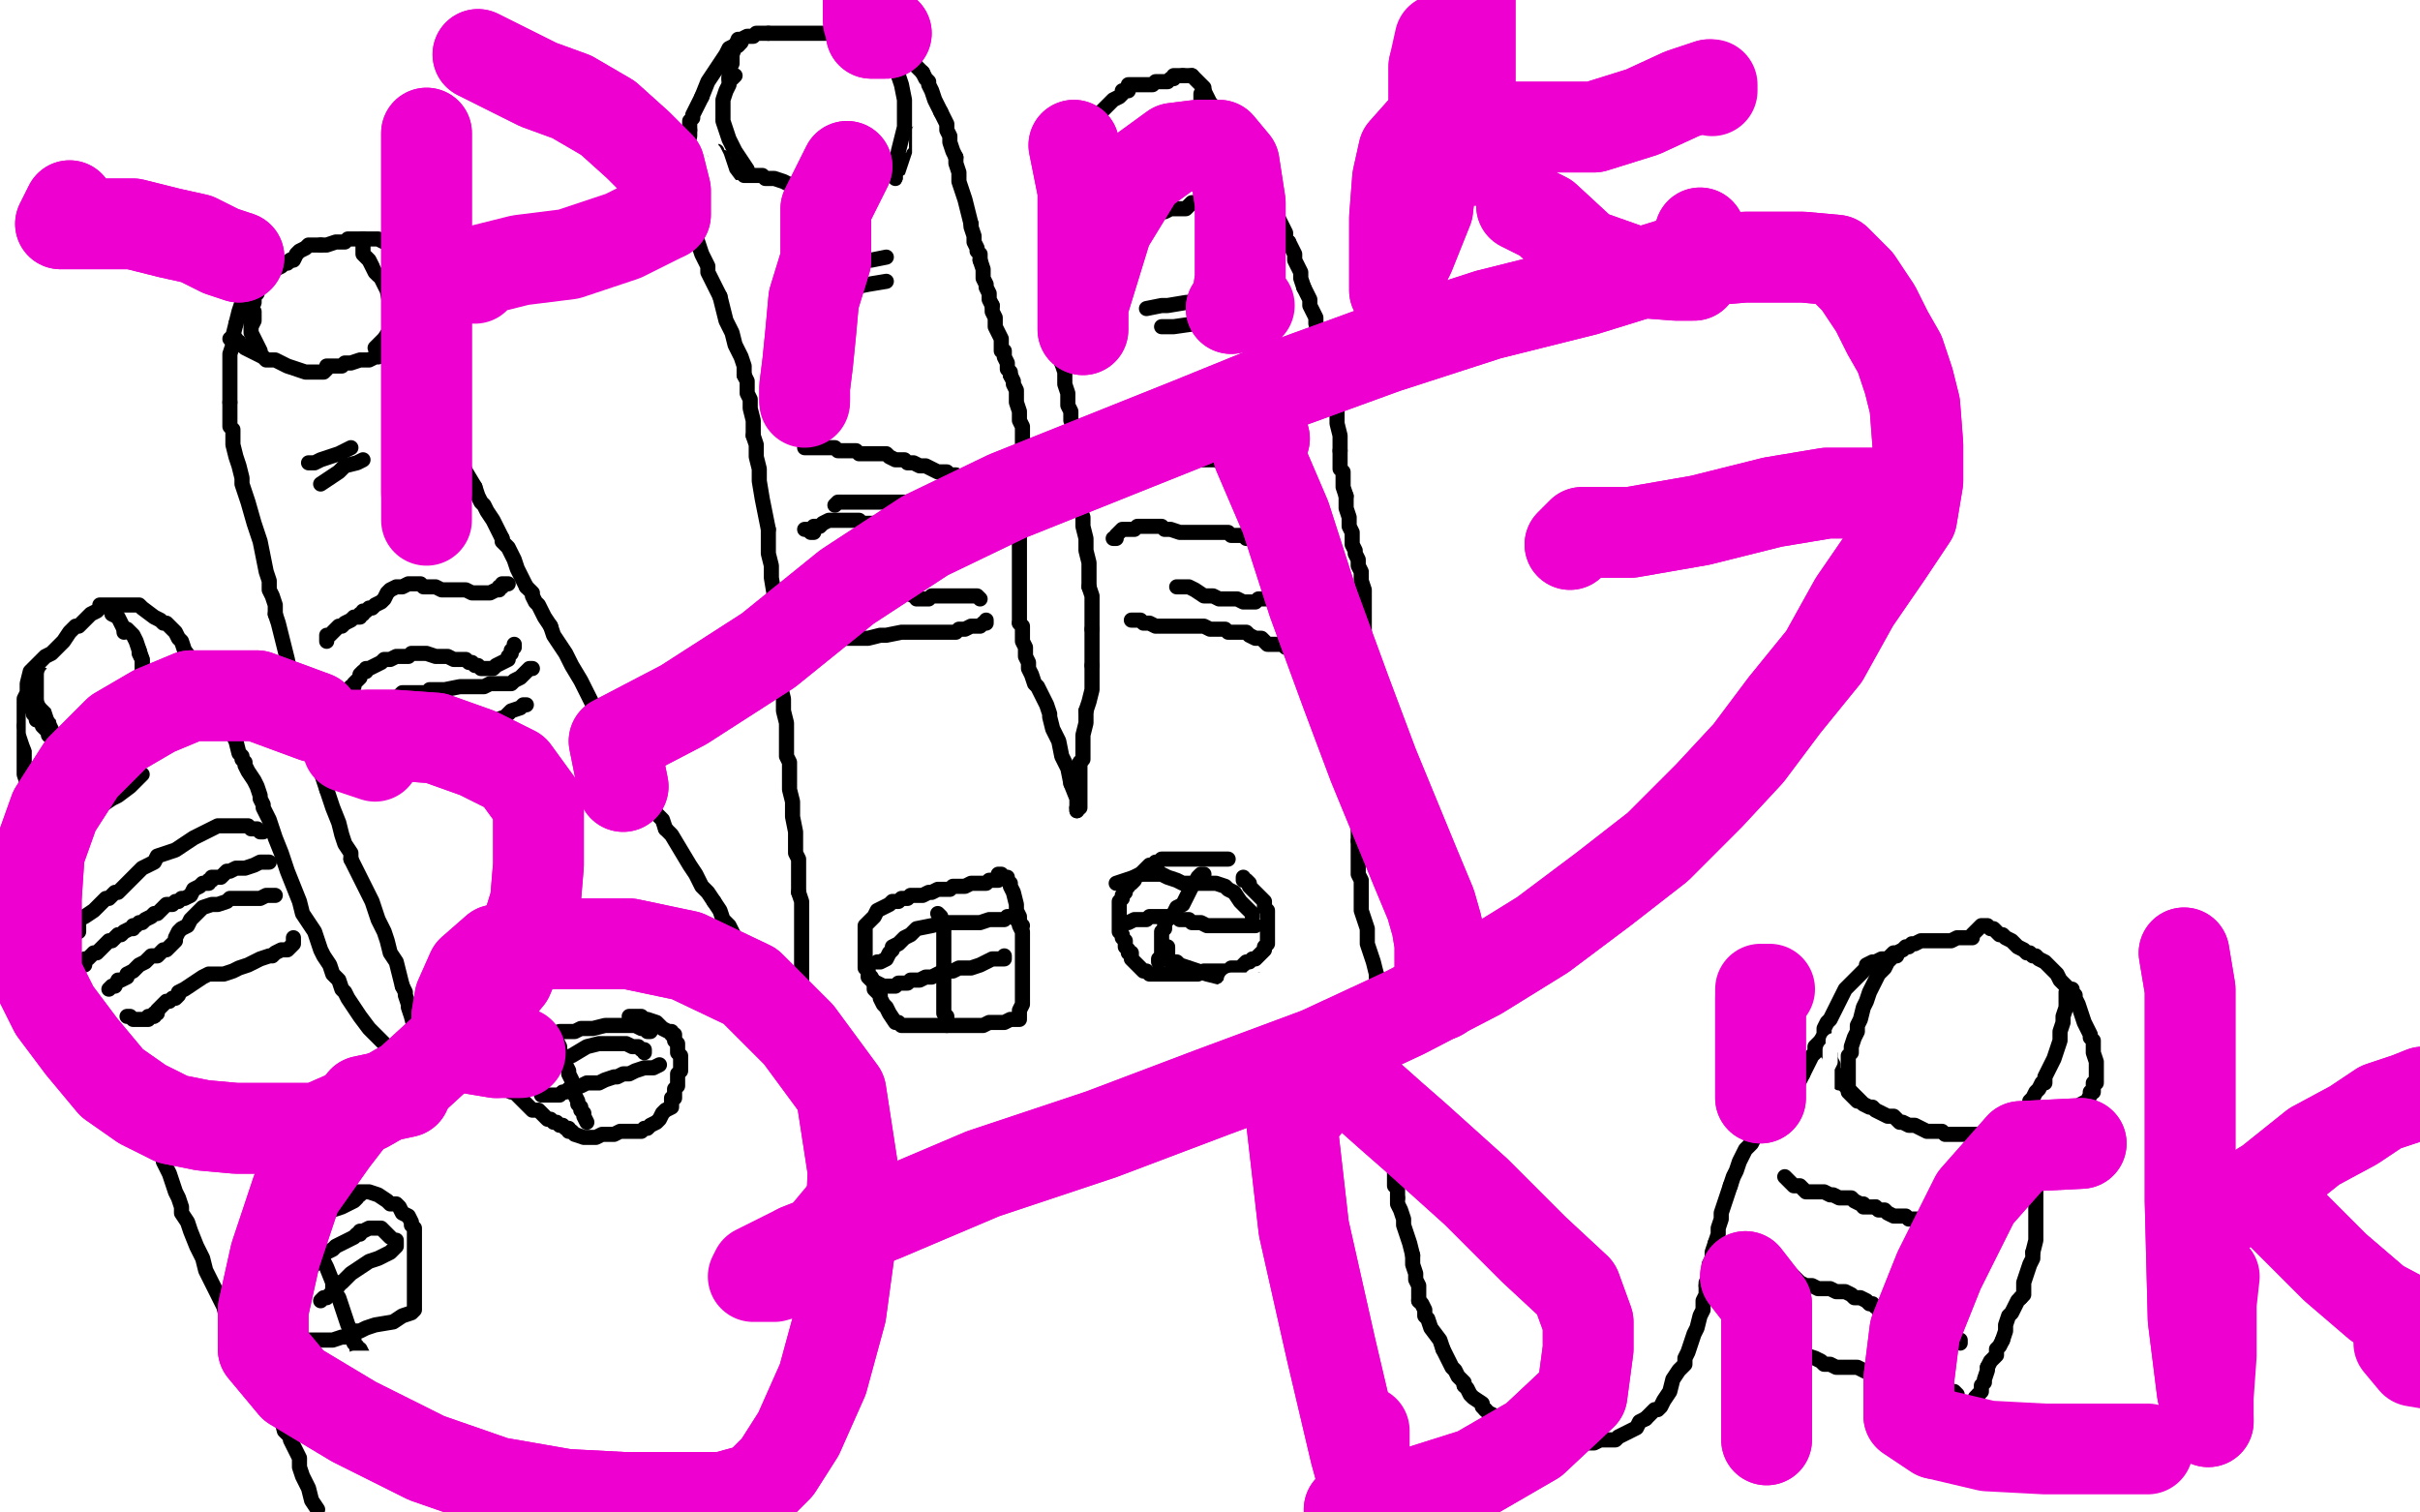 <?xml version="1.0" standalone="no"?>
<!DOCTYPE svg PUBLIC "-//W3C//DTD SVG 1.1//EN"
"http://www.w3.org/Graphics/SVG/1.1/DTD/svg11.dtd">

<svg width="800" height="500" version="1.1" xmlns="http://www.w3.org/2000/svg" xmlns:xlink="http://www.w3.org/1999/xlink" style="stroke-antialiasing: false"><desc>This SVG has been created on https://colorillo.com/</desc><rect x='0' y='0' width='800' height='500' style='fill: rgb(255,255,255); stroke-width:0' /><polyline points="0,50 800,50" style="fill: none; stroke: #ffffff; stroke-width: 200; stroke-linejoin: round; stroke-linecap: round; stroke-antialiasing: false; stroke-antialias: 0; opacity: 1.0"/>
<polyline points="0,450 800,450" style="fill: none; stroke: #ffffff; stroke-width: 200; stroke-linejoin: round; stroke-linecap: round; stroke-antialiasing: false; stroke-antialias: 0; opacity: 1.0"/>
<polyline points="0,250 800,250" style="fill: none; stroke: #ffffff; stroke-width: 200; stroke-linejoin: round; stroke-linecap: round; stroke-antialiasing: false; stroke-antialias: 0; opacity: 1.0"/>
<polyline points="137,229 137,228 137,228 137,226 137,226 137,225 137,225 137,223 137,223 138,222 138,222 138,221 138,220 138,218 139,216 139,214 139,212 140,210 141,207 142,205 143,203 144,200 145,198 146,196 147,194 148,191 149,189 150,186 151,184 152,182 153,181 155,179 155,178 156,177 157,176 159,176 160,175 161,174 163,174 164,174 167,174 169,173 172,173 174,173 177,173 180,173 182,174 185,176 188,177 190,178 194,179 196,181 198,183 200,184 201,185 202,186 203,187 204,188 204,189 205,191 206,192 207,194 207,195 208,197 209,198 209,199 209,202 210,203 210,204 210,205 210,206 211,207 211,208 211,210 211,211 211,212 211,213 211,214 211,215 211,216 211,217 211,218 211,219 211,220 211,221 211,222 211,223 211,224 211,225 211,226 211,227 211,228 211,229 211,230 210,230 210,231 210,232 210,233 210,234 210,235 210,236 210,239 210,242 210,245 210,248 211,252 211,254 211,256 211,257 211,259 211,260 211,261 212,263 212,265 212,266 212,267 211,267 211,268 211,269 211,270 210,270 210,271 210,273 210,274 210,275 210,276 209,277 209,278 209,279 209,280 209,281 209,282" style="fill: none; stroke: #000000; stroke-width: 5; stroke-linejoin: round; stroke-linecap: round; stroke-antialiasing: false; stroke-antialias: 0; opacity: 1.0"/>
<polyline points="209,286 209,287 209,287 209,288 209,288 209,289 210,290 212,293 213,295 214,296 216,298 218,300 220,302 222,304 224,306 226,307 227,308 231,312 233,313 236,316 238,318 239,319 242,321 242,322 243,323 244,324 245,325 246,327 248,328 250,330 252,332 253,334 255,335 256,337 258,338 259,339 261,341 262,342 264,343 265,344 266,345 267,346 268,347 269,348 271,350 272,351 273,353 274,354 275,356 276,356 277,358 278,358 278,359" style="fill: none; stroke: #000000; stroke-width: 5; stroke-linejoin: round; stroke-linecap: round; stroke-antialiasing: false; stroke-antialias: 0; opacity: 1.0"/>
<polyline points="139,223 139,224 139,224 139,225 139,225 139,226 139,227 139,228 139,230 139,231 139,232 138,232 138,233 138,234 138,235 138,236 138,237 138,239 138,241 138,244 137,245 137,247 136,247 135,246 133,245 131,244 127,241 124,239 119,234 116,231 113,229 110,226 108,224 105,222 102,220 101,220 99,217 96,216 93,213 92,212 90,211 88,209 86,208 85,207 83,206 82,205 80,204 78,203 76,201 73,200 71,198 68,197 66,196 64,195 63,195 62,195 61,195 60,195 59,195 58,195 57,196 55,198 54,201 53,203 53,206 52,208 52,209 51,209 51,210 51,211 50,212 50,213 49,215 49,218 49,221 49,225 50,230 52,235 53,238 55,241 57,244 58,246 60,249 62,253 66,257 70,261 74,264 76,266 78,268 79,269 80,270 81,271 83,273 84,274 85,275 87,275 88,276 89,276 89,277 90,278 92,279 93,279 94,280 95,281 97,281 97,282 98,282 99,282 99,283 102,284 102,285 103,285 104,285 104,286 106,286 106,287 107,288 108,288 108,289 109,289 108,289 107,289 105,288 102,288 98,286 94,284 91,283 88,282 84,280 80,278 75,276 71,274 68,272 66,271 65,270 62,270 58,267 54,266 52,266 50,265 49,264 48,264 46,264 44,264 42,263 41,263 40,263 39,263 39,264 39,266 38,266 38,267 38,268 38,269 37,271 37,272 37,275 38,278 39,281 40,283 40,284 41,285 42,286 43,288 44,290 47,293 49,296 52,299 55,302 58,304 61,307 63,309 65,310" style="fill: none; stroke: #000000; stroke-width: 5; stroke-linejoin: round; stroke-linecap: round; stroke-antialiasing: false; stroke-antialias: 0; opacity: 1.0"/>
<polyline points="81,318 84,318 87,318 89,319 92,320 94,321 97,322 98,323" style="fill: none; stroke: #000000; stroke-width: 5; stroke-linejoin: round; stroke-linecap: round; stroke-antialiasing: false; stroke-antialias: 0; opacity: 1.0"/>
<polyline points="65,310 67,311 70,313 73,315 75,316 77,317 79,317 81,318" style="fill: none; stroke: #000000; stroke-width: 5; stroke-linejoin: round; stroke-linecap: round; stroke-antialiasing: false; stroke-antialias: 0; opacity: 1.0"/>
<polyline points="98,323 100,324 100,325 101,325 100,325 99,325 97,325 95,325 92,325 88,324 85,324 81,324 78,324 75,324 73,323 71,323 69,322 68,322 65,321 64,321 62,321 60,321 58,321 57,321 56,321 55,321 54,321 53,321 52,322 52,323 51,324 51,325 50,326 49,327 48,327 48,328 47,329 47,330 46,331 46,333 46,335 46,337 46,340 47,342 49,344 52,347 55,349 58,350 60,352 62,353 65,355 67,356 69,357 71,358 73,359 75,359 77,360 79,361 82,362 83,363 84,363 86,364 87,364 90,365 93,365 95,366 96,366 96,367 96,366 94,366 90,366 86,366 80,365 75,363 71,362 66,362 61,361 57,361 53,361 51,361 49,361 47,361 45,363 43,364 41,365 38,366 34,367 32,368 31,369 31,371 31,374 32,378 35,382 38,387 40,388 41,390 41,391 43,392 45,394 48,397 55,402 59,404 61,406 63,407 65,408 67,409 68,409 69,410 70,410 72,411 74,411 76,412 77,412 78,412 79,412 80,412 81,412 82,412 83,413 84,413 85,413 86,413 88,413 91,413 92,413 93,413 94,413 95,412 96,412 98,412 100,412 101,411 103,411 104,411 106,411 108,411 109,410 110,410 113,410 114,410 116,410 117,410 118,410 119,410 120,410 122,410 123,410 124,409 126,409 127,408 128,408 129,407 130,407 131,406 132,406 134,405 134,404 135,404 136,403 137,403 138,402 139,402 141,401 142,400 144,400 145,400 147,400 149,399 151,399 152,399 154,398 156,398 157,397 159,397 161,396 162,395 163,395 165,394 166,393 168,392 170,391 171,389 173,388 174,387 176,386 177,385 178,385 179,385 179,384 180,384 181,384 181,383 183,382 184,381 185,380 186,379 186,378 187,377 188,375 188,374 189,373 189,372 190,371 190,370 190,369 191,367 191,366 192,366 192,365 192,364 192,365 193,365 194,366 197,368 201,370 205,373 209,375 215,379 222,384 227,388 233,394 239,399 242,404 247,410 252,418 255,424 261,433 265,440 269,445 273,452 277,458 279,463 282,468 287,476 289,481 291,485 293,489 294,493 296,497" style="fill: none; stroke: #000000; stroke-width: 5; stroke-linejoin: round; stroke-linecap: round; stroke-antialiasing: false; stroke-antialias: 0; opacity: 1.0"/>
<polyline points="278,359 278,360 278,360 279,361 279,361 281,364 281,364 285,367 285,367 289,371 289,371 293,375 293,375 298,380 298,380 305,389 311,395 317,402 323,409 328,415 333,420 337,424 340,429 345,434 349,440 353,446 359,456 362,462 364,466 369,476 374,488 378,495" style="fill: none; stroke: #000000; stroke-width: 5; stroke-linejoin: round; stroke-linecap: round; stroke-antialiasing: false; stroke-antialias: 0; opacity: 1.0"/>
<polyline points="39,213 40,212 40,212 42,212 42,212 44,211 44,211 47,211 47,211 49,211 49,211 51,211 51,211 54,211 54,211 58,211 63,211 69,211 80,211 88,211 101,211 115,211 124,212 138,212 142,212 150,212 159,212 173,212 179,212 188,213 192,213 195,213 197,213 198,213 198,212 197,209 193,207 183,199 173,193 158,185 148,180 135,174 127,172 126,172 126,174 125,178 125,193 125,204 125,221 127,238 129,259 132,272 137,281 140,283 141,283 145,282 154,279 168,274 178,271 187,268 219,247 230,224 229,206 219,189 201,173 187,165 98,139 36,136 18,293 103,294 192,287 300,270 336,261 353,256 368,250 334,246 271,241 135,234 27,203 163,202 370,205 480,208 547,210 567,212 561,218 503,222 406,222 282,219 152,208 37,198 5,184 119,186 204,190 278,195 332,202 358,209 355,221 320,230 258,235 175,237 83,236 135,238 239,247 326,257 371,263 398,270 380,278 333,280 260,280 168,277 70,269 32,249 106,257 173,265 223,271 253,279 249,284 224,287 180,288 119,284 47,275 33,238 145,245 201,251 220,254 242,261 227,265 205,267 134,268 72,267 7,263 47,272 131,285 211,292 276,298 319,304 339,311 333,319 314,327 269,337 229,340 208,341 150,341 127,341 122,341 134,343 170,351 222,362 283,375 339,385 385,394 414,402 423,409 422,413 412,413 373,399 333,383 269,361 167,333 109,323 48,320 45,328 83,344 149,359 228,372 304,379 368,385 403,390 431,396 431,400 394,396 340,382 264,361 170,337 80,321 10,312 5,328 54,341 113,354 170,366 218,375 251,383 264,389 263,391 253,392 225,390 177,381 113,371 19,363 20,391 79,404 150,415 223,423 284,428 319,432 328,433 319,433 281,425 203,410 126,399 51,391 8,388 10,398 69,409 145,417 223,424 289,427 325,429 349,431 351,434 325,430 236,414 159,401 91,393 57,392 43,394 69,403 121,410 188,414 259,416 323,417 378,417 385,417 376,416 344,406 296,392 237,371 184,353 155,342 149,338 160,338" style="fill: none; stroke: #ffffff; stroke-width: 30; stroke-linejoin: round; stroke-linecap: round; stroke-antialiasing: false; stroke-antialias: 0; opacity: 1.0"/>
<polyline points="313,349 311,349 305,348 291,343 266,334 231,325 179,314 161,312" style="fill: none; stroke: #ffffff; stroke-width: 30; stroke-linejoin: round; stroke-linecap: round; stroke-antialiasing: false; stroke-antialias: 0; opacity: 1.0"/>
<polyline points="160,338 186,338 222,338 276,340 290,342 312,345 313,346 313,349" style="fill: none; stroke: #ffffff; stroke-width: 30; stroke-linejoin: round; stroke-linecap: round; stroke-antialiasing: false; stroke-antialias: 0; opacity: 1.0"/>
<polyline points="161,312 161,310 165,310 170,310 184,310 203,310 225,312 233,314 234,315 234,317 234,318 233,318 228,320 220,321 205,321 185,320 172,315 163,313 163,312 165,314 177,323 210,346 248,369 293,395 343,422 392,444 446,469 460,476 461,477 456,475 438,465 408,451 364,434 304,416 237,403 153,396 133,399 149,412 193,424 253,432 319,438 379,442 412,444 442,446 442,448 432,449 394,445 338,437 284,429 244,425 193,423 175,423 177,423 202,431 246,442 303,452 362,460 414,465 441,468 460,471 460,473 445,471 387,460 332,450 303,446 248,442 209,441 204,445 234,453 282,459 342,466 403,469 452,472 480,474 487,475 478,474 447,469 371,460 310,456 256,456 226,458 223,464 246,472 288,482 344,492 411,495 325,483 281,480 260,480 276,485 320,494 443,499 351,484 290,475 265,472 242,470 242,472 273,479 323,487 380,494 322,489 252,482 195,475 157,472 141,472" style="fill: none; stroke: #ffffff; stroke-width: 30; stroke-linejoin: round; stroke-linecap: round; stroke-antialiasing: false; stroke-antialias: 0; opacity: 1.0"/>
<polyline points="645,483 645,482 645,482 646,481 646,481 646,479 646,479 647,478 647,478 647,476 647,476 648,474 648,474 649,473 649,473 650,471 650,470 651,469 651,468 652,467 652,466 652,464 653,463 653,462 654,461" style="fill: none; stroke: #000000; stroke-width: 5; stroke-linejoin: round; stroke-linecap: round; stroke-antialiasing: false; stroke-antialias: 0; opacity: 1.0"/>
<polyline points="654,461 655,460 655,459 655,458 656,457 656,456 657,453 657,452" style="fill: none; stroke: #000000; stroke-width: 5; stroke-linejoin: round; stroke-linecap: round; stroke-antialiasing: false; stroke-antialias: 0; opacity: 1.0"/>
<polyline points="657,452 658,450 659,449 660,448 660,446 661,445 662,443" style="fill: none; stroke: #000000; stroke-width: 5; stroke-linejoin: round; stroke-linecap: round; stroke-antialiasing: false; stroke-antialias: 0; opacity: 1.0"/>
<polyline points="668,429 669,428 669,426 669,424 670,421 671,418 672,416 672,414" style="fill: none; stroke: #000000; stroke-width: 5; stroke-linejoin: round; stroke-linecap: round; stroke-antialiasing: false; stroke-antialias: 0; opacity: 1.0"/>
<polyline points="662,443 663,440 663,438 664,435 665,434 666,432 667,430 668,429" style="fill: none; stroke: #000000; stroke-width: 5; stroke-linejoin: round; stroke-linecap: round; stroke-antialiasing: false; stroke-antialias: 0; opacity: 1.0"/>
<polyline points="673,393 674,391 674,389 674,388 675,387 675,386 675,385" style="fill: none; stroke: #000000; stroke-width: 5; stroke-linejoin: round; stroke-linecap: round; stroke-antialiasing: false; stroke-antialias: 0; opacity: 1.0"/>
<polyline points="672,414 673,410 673,407 673,405 673,400 673,398 673,395 673,393" style="fill: none; stroke: #000000; stroke-width: 5; stroke-linejoin: round; stroke-linecap: round; stroke-antialiasing: false; stroke-antialias: 0; opacity: 1.0"/>
<polyline points="675,385 676,383 676,382 677,380 678,378 678,377 680,376 681,375 682,373 682,371 683,371 686,367 688,365 690,364 691,362 691,361 692,361 692,360 692,359 692,358 693,358 693,357 693,356 693,355 693,353 693,351 692,348 692,346 692,345 692,344 691,343 691,342 690,340 689,338 688,335 687,332 686,330 686,329 685,328 685,327 684,327 683,326 682,325 681,324 680,322 678,320 677,319 676,318 674,317 673,316 672,316 671,315 670,315 669,314 667,313 665,311 663,310 662,309 661,309 660,308 659,307 658,307 657,306 656,306 655,306 654,307 653,308 652,309 652,310 650,310 648,310 647,310 645,311 644,311 643,311 642,311 640,311 639,311 637,311 636,311 635,311 633,312 632,312 631,313 630,313 629,314 627,315 626,315 624,317 622,317 620,318 619,318 617,319 617,320 616,321 615,322 614,323 613,324 612,325 611,326 610,327 609,329 608,331 607,333 606,335 605,337 604,338 603,340 603,342 602,344" style="fill: none; stroke: #000000; stroke-width: 5; stroke-linejoin: round; stroke-linecap: round; stroke-antialiasing: false; stroke-antialias: 0; opacity: 1.0"/>
<polyline points="596,355 595,357 592,359 590,361 589,363 589,364 587,365 586,367" style="fill: none; stroke: #000000; stroke-width: 5; stroke-linejoin: round; stroke-linecap: round; stroke-antialiasing: false; stroke-antialias: 0; opacity: 1.0"/>
<polyline points="602,344 601,345 600,346 600,348 599,349 598,351 597,353 596,355" style="fill: none; stroke: #000000; stroke-width: 5; stroke-linejoin: round; stroke-linecap: round; stroke-antialiasing: false; stroke-antialias: 0; opacity: 1.0"/>
<polyline points="586,367 584,369 583,371 582,372 581,374 580,375 580,376 579,378 578,379 577,380 576,382 575,384 574,387 573,389 572,392" style="fill: none; stroke: #000000; stroke-width: 5; stroke-linejoin: round; stroke-linecap: round; stroke-antialiasing: false; stroke-antialias: 0; opacity: 1.0"/>
<polyline points="567,411 566,414 566,416 565,418 565,419 565,422 564,424 564,425" style="fill: none; stroke: #000000; stroke-width: 5; stroke-linejoin: round; stroke-linecap: round; stroke-antialiasing: false; stroke-antialias: 0; opacity: 1.0"/>
<polyline points="572,392 571,395 570,398 569,401 569,403 568,406 568,408 567,411" style="fill: none; stroke: #000000; stroke-width: 5; stroke-linejoin: round; stroke-linecap: round; stroke-antialiasing: false; stroke-antialias: 0; opacity: 1.0"/>
<polyline points="564,425 564,428 563,430 563,433 562,435 561,439 560,441 559,444 558,447 557,449 557,451 556,452 555,453 553,456 552,460 550,463 549,465 548,466 547,466 546,467 545,468 544,469" style="fill: none; stroke: #000000; stroke-width: 5; stroke-linejoin: round; stroke-linecap: round; stroke-antialiasing: false; stroke-antialias: 0; opacity: 1.0"/>
<polyline points="544,469 542,470 541,472 537,474 535,475 534,476 533,476 532,476 531,476 530,476 529,476 527,477 525,477 524,477" style="fill: none; stroke: #000000; stroke-width: 5; stroke-linejoin: round; stroke-linecap: round; stroke-antialiasing: false; stroke-antialias: 0; opacity: 1.0"/>
<polyline points="512,476 511,476 510,476 507,475 505,474 502,472 500,472 499,471" style="fill: none; stroke: #000000; stroke-width: 5; stroke-linejoin: round; stroke-linecap: round; stroke-antialiasing: false; stroke-antialias: 0; opacity: 1.0"/>
<polyline points="524,477 522,477 521,477 520,477 519,477 518,477 517,477 516,477 515,477 514,477 513,477 512,476" style="fill: none; stroke: #000000; stroke-width: 5; stroke-linejoin: round; stroke-linecap: round; stroke-antialiasing: false; stroke-antialias: 0; opacity: 1.0"/>
<polyline points="491,466 490,465 490,464 487,462 486,461 485,459 484,458" style="fill: none; stroke: #000000; stroke-width: 5; stroke-linejoin: round; stroke-linecap: round; stroke-antialiasing: false; stroke-antialias: 0; opacity: 1.0"/>
<polyline points="499,471 498,470 497,470 496,469 494,468 492,467 491,466" style="fill: none; stroke: #000000; stroke-width: 5; stroke-linejoin: round; stroke-linecap: round; stroke-antialiasing: false; stroke-antialias: 0; opacity: 1.0"/>
<polyline points="484,458 484,457 482,455 481,453 480,452 479,450 478,448 477,446" style="fill: none; stroke: #000000; stroke-width: 5; stroke-linejoin: round; stroke-linecap: round; stroke-antialiasing: false; stroke-antialias: 0; opacity: 1.0"/>
<polyline points="469,430 469,428 469,426 469,425 468,423 468,421 467,418 467,415" style="fill: none; stroke: #000000; stroke-width: 5; stroke-linejoin: round; stroke-linecap: round; stroke-antialiasing: false; stroke-antialias: 0; opacity: 1.0"/>
<polyline points="477,446 476,443 473,439 472,436 471,435 471,433 470,431 469,430" style="fill: none; stroke: #000000; stroke-width: 5; stroke-linejoin: round; stroke-linecap: round; stroke-antialiasing: false; stroke-antialias: 0; opacity: 1.0"/>
<polyline points="467,415 466,411 465,408 464,405 464,403 463,400 462,398 462,396" style="fill: none; stroke: #000000; stroke-width: 5; stroke-linejoin: round; stroke-linecap: round; stroke-antialiasing: false; stroke-antialias: 0; opacity: 1.0"/>
<polyline points="460,377 460,373 459,370 459,367 459,362 459,358 459,354 459,349" style="fill: none; stroke: #000000; stroke-width: 5; stroke-linejoin: round; stroke-linecap: round; stroke-antialiasing: false; stroke-antialias: 0; opacity: 1.0"/>
<polyline points="462,396 462,395 462,393 461,392 461,389 461,386 461,381 460,377" style="fill: none; stroke: #000000; stroke-width: 5; stroke-linejoin: round; stroke-linecap: round; stroke-antialiasing: false; stroke-antialias: 0; opacity: 1.0"/>
<polyline points="459,349 458,345 458,341 457,337 457,333 456,329 455,326 455,322" style="fill: none; stroke: #000000; stroke-width: 5; stroke-linejoin: round; stroke-linecap: round; stroke-antialiasing: false; stroke-antialias: 0; opacity: 1.0"/>
<polyline points="449,278 449,276 449,273 449,268 449,265 449,262 449,259 449,257" style="fill: none; stroke: #000000; stroke-width: 5; stroke-linejoin: round; stroke-linecap: round; stroke-antialiasing: false; stroke-antialias: 0; opacity: 1.0"/>
<polyline points="455,322 454,318 452,312 452,308 452,307 450,301 450,298 450,296 450,293 450,291 449,289 449,287 449,284 449,281 449,278" style="fill: none; stroke: #000000; stroke-width: 5; stroke-linejoin: round; stroke-linecap: round; stroke-antialiasing: false; stroke-antialias: 0; opacity: 1.0"/>
<polyline points="449,257 450,254 450,251 450,248 451,245 451,241 451,237 451,233 451,229 451,225 451,220 451,213 451,208 451,204 451,199 451,195 450,192 450,189 449,187 449,185 448,183 448,182 447,180 447,177 447,176 446,174 446,171 445,168 445,164" style="fill: none; stroke: #000000; stroke-width: 5; stroke-linejoin: round; stroke-linecap: round; stroke-antialiasing: false; stroke-antialias: 0; opacity: 1.0"/>
<polyline points="443,149 443,147 443,144 442,140 442,138 442,136 442,135 441,133" style="fill: none; stroke: #000000; stroke-width: 5; stroke-linejoin: round; stroke-linecap: round; stroke-antialiasing: false; stroke-antialias: 0; opacity: 1.0"/>
<polyline points="445,164 444,161 444,158 444,156 443,155 443,153 443,151 443,149" style="fill: none; stroke: #000000; stroke-width: 5; stroke-linejoin: round; stroke-linecap: round; stroke-antialiasing: false; stroke-antialias: 0; opacity: 1.0"/>
<polyline points="437,114 436,110 435,107 435,105 433,101 433,99 432,97 431,95" style="fill: none; stroke: #000000; stroke-width: 5; stroke-linejoin: round; stroke-linecap: round; stroke-antialiasing: false; stroke-antialias: 0; opacity: 1.0"/>
<polyline points="426,80 425,79 425,77 424,75 422,71 420,67 419,66 418,64" style="fill: none; stroke: #000000; stroke-width: 5; stroke-linejoin: round; stroke-linecap: round; stroke-antialiasing: false; stroke-antialias: 0; opacity: 1.0"/>
<polyline points="441,133 441,131 441,129 440,126 439,123 438,120 438,118 437,114" style="fill: none; stroke: #000000; stroke-width: 5; stroke-linejoin: round; stroke-linecap: round; stroke-antialiasing: false; stroke-antialias: 0; opacity: 1.0"/>
<polyline points="431,95 430,92 430,90 429,88 428,86 428,84 427,82 426,80" style="fill: none; stroke: #000000; stroke-width: 5; stroke-linejoin: round; stroke-linecap: round; stroke-antialiasing: false; stroke-antialias: 0; opacity: 1.0"/>
<polyline points="418,64 417,63 416,61 415,59 414,57 413,55 413,54 411,51" style="fill: none; stroke: #000000; stroke-width: 5; stroke-linejoin: round; stroke-linecap: round; stroke-antialiasing: false; stroke-antialias: 0; opacity: 1.0"/>
<polyline points="406,44 406,43 405,43 405,42 404,40 403,39 403,38 402,37 402,36 401,35 400,34 399,32 398,30" style="fill: none; stroke: #000000; stroke-width: 5; stroke-linejoin: round; stroke-linecap: round; stroke-antialiasing: false; stroke-antialias: 0; opacity: 1.0"/>
<polyline points="411,51 409,49 408,47 407,45 406,44" style="fill: none; stroke: #000000; stroke-width: 5; stroke-linejoin: round; stroke-linecap: round; stroke-antialiasing: false; stroke-antialias: 0; opacity: 1.0"/>
<polyline points="394,25 393,25 392,25 391,25" style="fill: none; stroke: #000000; stroke-width: 5; stroke-linejoin: round; stroke-linecap: round; stroke-antialiasing: false; stroke-antialias: 0; opacity: 1.0"/>
<polyline points="398,30 398,29 397,28 396,27 395,26 394,25" style="fill: none; stroke: #000000; stroke-width: 5; stroke-linejoin: round; stroke-linecap: round; stroke-antialiasing: false; stroke-antialias: 0; opacity: 1.0"/>
<polyline points="391,25 390,25 389,25 388,25 388,26 387,26 386,27 385,27 383,27 382,27 381,28 380,28 378,28 376,28 374,28 373,28 373,29 373,30 372,30 371,30 371,31 370,32 368,33 367,34 366,35 364,37 362,38 361,39 360,39 358,40" style="fill: none; stroke: #000000; stroke-width: 5; stroke-linejoin: round; stroke-linecap: round; stroke-antialiasing: false; stroke-antialias: 0; opacity: 1.0"/>
<polyline points="351,49 351,50 350,51 350,52 349,53 349,54" style="fill: none; stroke: #000000; stroke-width: 5; stroke-linejoin: round; stroke-linecap: round; stroke-antialiasing: false; stroke-antialias: 0; opacity: 1.0"/>
<polyline points="354,46 353,46 352,47 352,48 351,49" style="fill: none; stroke: #000000; stroke-width: 5; stroke-linejoin: round; stroke-linecap: round; stroke-antialiasing: false; stroke-antialias: 0; opacity: 1.0"/>
<polyline points="358,40 357,41 356,43 355,45 354,46" style="fill: none; stroke: #000000; stroke-width: 5; stroke-linejoin: round; stroke-linecap: round; stroke-antialiasing: false; stroke-antialias: 0; opacity: 1.0"/>
<polyline points="347,62 347,64 347,65 346,67 346,71 346,74 346,77" style="fill: none; stroke: #000000; stroke-width: 5; stroke-linejoin: round; stroke-linecap: round; stroke-antialiasing: false; stroke-antialias: 0; opacity: 1.0"/>
<polyline points="349,54 348,56 348,57 347,58 347,60 347,62" style="fill: none; stroke: #000000; stroke-width: 5; stroke-linejoin: round; stroke-linecap: round; stroke-antialiasing: false; stroke-antialias: 0; opacity: 1.0"/>
<polyline points="349,102 349,104 349,107 349,109 350,111 350,114 350,117 351,120" style="fill: none; stroke: #000000; stroke-width: 5; stroke-linejoin: round; stroke-linecap: round; stroke-antialiasing: false; stroke-antialias: 0; opacity: 1.0"/>
<polyline points="346,77 346,80 346,83 346,86 347,90 348,94 348,99 349,102" style="fill: none; stroke: #000000; stroke-width: 5; stroke-linejoin: round; stroke-linecap: round; stroke-antialiasing: false; stroke-antialias: 0; opacity: 1.0"/>
<polyline points="351,120 352,123 352,127 353,130 353,132 353,134 354,136 354,139 355,141 355,144 356,151 356,155 356,160 357,164 357,168 358,171 358,174 359,178 359,182 360,186 360,190 360,194" style="fill: none; stroke: #000000; stroke-width: 5; stroke-linejoin: round; stroke-linecap: round; stroke-antialiasing: false; stroke-antialias: 0; opacity: 1.0"/>
<polyline points="361,208 361,210 361,213 361,215 361,216 361,218 361,220" style="fill: none; stroke: #000000; stroke-width: 5; stroke-linejoin: round; stroke-linecap: round; stroke-antialiasing: false; stroke-antialias: 0; opacity: 1.0"/>
<polyline points="360,194 361,197 361,200 361,202 361,203 361,205 361,208" style="fill: none; stroke: #000000; stroke-width: 5; stroke-linejoin: round; stroke-linecap: round; stroke-antialiasing: false; stroke-antialias: 0; opacity: 1.0"/>
<polyline points="359,235 359,239 358,243 358,245 358,248 358,250 358,251 357,252" style="fill: none; stroke: #000000; stroke-width: 5; stroke-linejoin: round; stroke-linecap: round; stroke-antialiasing: false; stroke-antialias: 0; opacity: 1.0"/>
<polyline points="361,220 361,221 361,222 361,224 361,225 361,228 360,232 359,235" style="fill: none; stroke: #000000; stroke-width: 5; stroke-linejoin: round; stroke-linecap: round; stroke-antialiasing: false; stroke-antialias: 0; opacity: 1.0"/>
<polyline points="357,252 357,253 357,255 357,258 357,264 357,266 357,267 356,267" style="fill: none; stroke: #000000; stroke-width: 5; stroke-linejoin: round; stroke-linecap: round; stroke-antialiasing: false; stroke-antialias: 0; opacity: 1.0"/>
<polyline points="356,268 356,267 356,266 356,264 354,259" style="fill: none; stroke: #000000; stroke-width: 5; stroke-linejoin: round; stroke-linecap: round; stroke-antialiasing: false; stroke-antialias: 0; opacity: 1.0"/>
<polyline points="356,267 356,268" style="fill: none; stroke: #000000; stroke-width: 5; stroke-linejoin: round; stroke-linecap: round; stroke-antialiasing: false; stroke-antialias: 0; opacity: 1.0"/>
<polyline points="354,259 353,254 351,250 350,245 348,241 347,237 347,236 346,233 345,231 343,227 342,226 341,223 340,221 340,219 339,217 339,215 339,214 338,212 338,210 338,209 338,207 337,206" style="fill: none; stroke: #000000; stroke-width: 5; stroke-linejoin: round; stroke-linecap: round; stroke-antialiasing: false; stroke-antialias: 0; opacity: 1.0"/>
<polyline points="338,168 338,166 338,165 338,164 338,163 338,162 338,160 338,158" style="fill: none; stroke: #000000; stroke-width: 5; stroke-linejoin: round; stroke-linecap: round; stroke-antialiasing: false; stroke-antialias: 0; opacity: 1.0"/>
<polyline points="337,206 337,204 337,202 337,199 337,195 337,192 337,190 337,187 337,185 337,183 337,180 337,177 338,174 338,171 338,168" style="fill: none; stroke: #000000; stroke-width: 5; stroke-linejoin: round; stroke-linecap: round; stroke-antialiasing: false; stroke-antialias: 0; opacity: 1.0"/>
<polyline points="338,158 338,155 338,152 338,149 338,147 338,144 338,141 337,139 337,136 336,133 336,130 336,129 335,127 335,126 334,124" style="fill: none; stroke: #000000; stroke-width: 5; stroke-linejoin: round; stroke-linecap: round; stroke-antialiasing: false; stroke-antialias: 0; opacity: 1.0"/>
<polyline points="328,101 327,99 327,97 326,95 326,94 325,92 325,89 324,86" style="fill: none; stroke: #000000; stroke-width: 5; stroke-linejoin: round; stroke-linecap: round; stroke-antialiasing: false; stroke-antialias: 0; opacity: 1.0"/>
<polyline points="334,124 334,123 333,122 333,120 332,118 332,116 331,116 331,114 331,112 330,110 329,108 329,105 328,103 328,101" style="fill: none; stroke: #000000; stroke-width: 5; stroke-linejoin: round; stroke-linecap: round; stroke-antialiasing: false; stroke-antialias: 0; opacity: 1.0"/>
<polyline points="321,74 320,70 319,66 318,63 317,60 317,57 316,54 316,52" style="fill: none; stroke: #000000; stroke-width: 5; stroke-linejoin: round; stroke-linecap: round; stroke-antialiasing: false; stroke-antialias: 0; opacity: 1.0"/>
<polyline points="324,86 324,84 323,83 323,82 322,80 322,78 321,75 321,74" style="fill: none; stroke: #000000; stroke-width: 5; stroke-linejoin: round; stroke-linecap: round; stroke-antialiasing: false; stroke-antialias: 0; opacity: 1.0"/>
<polyline points="316,52 315,50 314,47 314,45 313,43 313,41 312,39 311,37" style="fill: none; stroke: #000000; stroke-width: 5; stroke-linejoin: round; stroke-linecap: round; stroke-antialiasing: false; stroke-antialias: 0; opacity: 1.0"/>
<polyline points="305,24 303,22 301,19 300,17 298,15 297,14 296,14" style="fill: none; stroke: #000000; stroke-width: 5; stroke-linejoin: round; stroke-linecap: round; stroke-antialiasing: false; stroke-antialias: 0; opacity: 1.0"/>
<polyline points="311,37 310,35 309,33 308,30 307,28 307,27 306,26 305,24" style="fill: none; stroke: #000000; stroke-width: 5; stroke-linejoin: round; stroke-linecap: round; stroke-antialiasing: false; stroke-antialias: 0; opacity: 1.0"/>
<polyline points="296,14 294,13 292,12 291,11 290,11 289,11 287,11 285,11 284,11 282,11 280,11 279,11 278,11 273,11 270,11 267,11 264,11 260,11 258,11 255,11 254,11" style="fill: none; stroke: #000000; stroke-width: 5; stroke-linejoin: round; stroke-linecap: round; stroke-antialiasing: false; stroke-antialias: 0; opacity: 1.0"/>
<polyline points="244,15 243,15 241,16 240,18 238,21 236,24 234,27 232,32" style="fill: none; stroke: #000000; stroke-width: 5; stroke-linejoin: round; stroke-linecap: round; stroke-antialiasing: false; stroke-antialias: 0; opacity: 1.0"/>
<polyline points="254,11 252,11 250,11 249,12 247,12 245,13 245,14 244,15" style="fill: none; stroke: #000000; stroke-width: 5; stroke-linejoin: round; stroke-linecap: round; stroke-antialiasing: false; stroke-antialias: 0; opacity: 1.0"/>
<polyline points="228,43 228,45 227,49 227,52 227,54 227,59 227,60 228,64" style="fill: none; stroke: #000000; stroke-width: 5; stroke-linejoin: round; stroke-linecap: round; stroke-antialiasing: false; stroke-antialias: 0; opacity: 1.0"/>
<polyline points="232,32 231,34 230,36 229,38 229,39 228,40 228,41 228,43" style="fill: none; stroke: #000000; stroke-width: 5; stroke-linejoin: round; stroke-linecap: round; stroke-antialiasing: false; stroke-antialias: 0; opacity: 1.0"/>
<polyline points="228,64 228,67 229,70 229,72 229,73 230,75 230,76 230,78 231,81 232,84 233,86 234,88 234,90 236,94 238,98" style="fill: none; stroke: #000000; stroke-width: 5; stroke-linejoin: round; stroke-linecap: round; stroke-antialiasing: false; stroke-antialias: 0; opacity: 1.0"/>
<polyline points="246,124 247,126 247,128 247,130 248,132 248,135 249,139 249,144" style="fill: none; stroke: #000000; stroke-width: 5; stroke-linejoin: round; stroke-linecap: round; stroke-antialiasing: false; stroke-antialias: 0; opacity: 1.0"/>
<polyline points="249,144 250,147 250,151 251,155 251,159 252,165 253,170 254,175" style="fill: none; stroke: #000000; stroke-width: 5; stroke-linejoin: round; stroke-linecap: round; stroke-antialiasing: false; stroke-antialias: 0; opacity: 1.0"/>
<polyline points="238,98 239,102 240,106 242,110 243,114 245,118 246,121 246,124" style="fill: none; stroke: #000000; stroke-width: 5; stroke-linejoin: round; stroke-linecap: round; stroke-antialiasing: false; stroke-antialias: 0; opacity: 1.0"/>
<polyline points="254,175 254,179 254,183 255,187 255,191 256,197 256,202 256,206 257,210 257,212 257,214 257,217 257,220 258,223 258,227 259,231 259,235 260,239 260,243 260,246 260,250 261,252 261,254 261,257 261,261 262,265 262,270 263,275 263,279 263,282 264,284 264,286 264,287 264,288 264,289 264,290 264,292 264,293 264,294 264,295" style="fill: none; stroke: #000000; stroke-width: 5; stroke-linejoin: round; stroke-linecap: round; stroke-antialiasing: false; stroke-antialias: 0; opacity: 1.0"/>
<polyline points="264,295 265,298 265,302 265,305 265,307 265,309 265,311 265,313 265,315 265,317 265,318 265,320 265,323 265,327 265,328" style="fill: none; stroke: #000000; stroke-width: 5; stroke-linejoin: round; stroke-linecap: round; stroke-antialiasing: false; stroke-antialias: 0; opacity: 1.0"/>
<polyline points="261,328 260,328 259,328 257,326 256,325 253,323 251,320 247,316" style="fill: none; stroke: #000000; stroke-width: 5; stroke-linejoin: round; stroke-linecap: round; stroke-antialiasing: false; stroke-antialias: 0; opacity: 1.0"/>
<polyline points="265,328 264,328 263,328 262,328 261,328" style="fill: none; stroke: #000000; stroke-width: 5; stroke-linejoin: round; stroke-linecap: round; stroke-antialiasing: false; stroke-antialias: 0; opacity: 1.0"/>
<polyline points="247,316 245,313 243,310 242,308 241,306 239,304 238,301 236,298" style="fill: none; stroke: #000000; stroke-width: 5; stroke-linejoin: round; stroke-linecap: round; stroke-antialiasing: false; stroke-antialias: 0; opacity: 1.0"/>
<polyline points="220,274 219,271 217,269 215,266 213,262 211,259 210,257 209,255" style="fill: none; stroke: #000000; stroke-width: 5; stroke-linejoin: round; stroke-linecap: round; stroke-antialiasing: false; stroke-antialias: 0; opacity: 1.0"/>
<polyline points="236,298 234,295 232,293 230,289 228,286 225,281 222,276 220,274" style="fill: none; stroke: #000000; stroke-width: 5; stroke-linejoin: round; stroke-linecap: round; stroke-antialiasing: false; stroke-antialias: 0; opacity: 1.0"/>
<polyline points="209,255 208,253 206,252 205,249 203,245 201,241 199,238 196,233" style="fill: none; stroke: #000000; stroke-width: 5; stroke-linejoin: round; stroke-linecap: round; stroke-antialiasing: false; stroke-antialias: 0; opacity: 1.0"/>
<polyline points="174,194 173,192 171,188 170,185 169,183 168,181 166,179 166,178" style="fill: none; stroke: #000000; stroke-width: 5; stroke-linejoin: round; stroke-linecap: round; stroke-antialiasing: false; stroke-antialias: 0; opacity: 1.0"/>
<polyline points="196,233 194,229 192,225 189,220 187,216 185,213 183,210 182,207" style="fill: none; stroke: #000000; stroke-width: 5; stroke-linejoin: round; stroke-linecap: round; stroke-antialiasing: false; stroke-antialias: 0; opacity: 1.0"/>
<polyline points="182,207 180,204 179,202 178,200 177,199 176,197 176,196 174,194" style="fill: none; stroke: #000000; stroke-width: 5; stroke-linejoin: round; stroke-linecap: round; stroke-antialiasing: false; stroke-antialias: 0; opacity: 1.0"/>
<polyline points="166,178 165,176 163,172 161,169 160,167 159,166 158,164 157,161" style="fill: none; stroke: #000000; stroke-width: 5; stroke-linejoin: round; stroke-linecap: round; stroke-antialiasing: false; stroke-antialias: 0; opacity: 1.0"/>
<polyline points="144,138 143,135 141,131 140,129 139,129 139,128 139,127 138,125 138,123 138,122" style="fill: none; stroke: #000000; stroke-width: 5; stroke-linejoin: round; stroke-linecap: round; stroke-antialiasing: false; stroke-antialias: 0; opacity: 1.0"/>
<polyline points="157,161 154,156 151,150 148,145 147,142 145,140 145,139 144,138" style="fill: none; stroke: #000000; stroke-width: 5; stroke-linejoin: round; stroke-linecap: round; stroke-antialiasing: false; stroke-antialias: 0; opacity: 1.0"/>
<polyline points="138,122 137,122 137,121 137,119 136,117 136,116 135,115" style="fill: none; stroke: #000000; stroke-width: 5; stroke-linejoin: round; stroke-linecap: round; stroke-antialiasing: false; stroke-antialias: 0; opacity: 1.0"/>
<polyline points="135,108 135,106 135,105 135,103 135,102 134,100 134,97 134,95" style="fill: none; stroke: #000000; stroke-width: 5; stroke-linejoin: round; stroke-linecap: round; stroke-antialiasing: false; stroke-antialias: 0; opacity: 1.0"/>
<polyline points="135,115 135,114 135,113 135,110 135,108" style="fill: none; stroke: #000000; stroke-width: 5; stroke-linejoin: round; stroke-linecap: round; stroke-antialiasing: false; stroke-antialias: 0; opacity: 1.0"/>
<polyline points="134,95 134,94 133,93 133,91 133,90 132,87 132,85 131,83 131,82 130,82 130,81 129,80 128,80 127,80 125,79 124,79 123,79 120,79" style="fill: none; stroke: #000000; stroke-width: 5; stroke-linejoin: round; stroke-linecap: round; stroke-antialiasing: false; stroke-antialias: 0; opacity: 1.0"/>
<polyline points="106,81 104,81 102,81 101,82 99,83 98,84 97,86 96,86" style="fill: none; stroke: #000000; stroke-width: 5; stroke-linejoin: round; stroke-linecap: round; stroke-antialiasing: false; stroke-antialias: 0; opacity: 1.0"/>
<polyline points="120,79 118,79 115,79 114,80 112,80 111,80 108,81 106,81" style="fill: none; stroke: #000000; stroke-width: 5; stroke-linejoin: round; stroke-linecap: round; stroke-antialiasing: false; stroke-antialias: 0; opacity: 1.0"/>
<polyline points="96,86 95,87 94,87 93,88 91,89 90,90 87,93" style="fill: none; stroke: #000000; stroke-width: 5; stroke-linejoin: round; stroke-linecap: round; stroke-antialiasing: false; stroke-antialias: 0; opacity: 1.0"/>
<polyline points="78,107 77,111 77,114 76,117 76,120 76,125 76,129 76,133" style="fill: none; stroke: #000000; stroke-width: 5; stroke-linejoin: round; stroke-linecap: round; stroke-antialiasing: false; stroke-antialias: 0; opacity: 1.0"/>
<polyline points="87,93 86,94 84,95 83,96 81,98 80,100 79,103 78,107" style="fill: none; stroke: #000000; stroke-width: 5; stroke-linejoin: round; stroke-linecap: round; stroke-antialiasing: false; stroke-antialias: 0; opacity: 1.0"/>
<polyline points="76,133 76,137 76,139 76,141 77,142 77,145 77,147 78,151 79,154 80,158 80,160 81,163 82,166 84,173 86,179 87,184 88,189 89,192 89,195 90,197 91,200 91,203" style="fill: none; stroke: #000000; stroke-width: 5; stroke-linejoin: round; stroke-linecap: round; stroke-antialiasing: false; stroke-antialias: 0; opacity: 1.0"/>
<polyline points="108,261 110,267 112,272 113,276 114,279 116,282 116,283 116,284" style="fill: none; stroke: #000000; stroke-width: 5; stroke-linejoin: round; stroke-linecap: round; stroke-antialiasing: false; stroke-antialias: 0; opacity: 1.0"/>
<polyline points="91,203 92,206 93,210 94,214 95,218 96,223 97,227 99,233 101,238 102,241 103,244 104,247 105,251 106,255 108,261" style="fill: none; stroke: #000000; stroke-width: 5; stroke-linejoin: round; stroke-linecap: round; stroke-antialiasing: false; stroke-antialias: 0; opacity: 1.0"/>
<polyline points="116,284 117,286 118,288 120,292 121,294 123,298 124,301 125,304 126,306 127,308 128,311 129,315 131,318 132,322 133,326" style="fill: none; stroke: #000000; stroke-width: 5; stroke-linejoin: round; stroke-linecap: round; stroke-antialiasing: false; stroke-antialias: 0; opacity: 1.0"/>
<polyline points="140,351 140,352 140,353 141,354 141,356 142,360 143,363 143,364" style="fill: none; stroke: #000000; stroke-width: 5; stroke-linejoin: round; stroke-linecap: round; stroke-antialiasing: false; stroke-antialias: 0; opacity: 1.0"/>
<polyline points="133,326 134,328 134,329 135,332 135,333 136,336 137,340 137,342 138,344 139,347 139,349 139,350 140,351" style="fill: none; stroke: #000000; stroke-width: 5; stroke-linejoin: round; stroke-linecap: round; stroke-antialiasing: false; stroke-antialias: 0; opacity: 1.0"/>
<polyline points="143,364 143,363 142,363 141,363 140,361 139,360 137,358 135,356 133,353 130,350 129,348 127,345 126,344 124,342 122,340 119,336 117,333 115,330 114,328 113,327 112,324 110,322 109,319 107,316 106,314 105,311 104,308 102,305 100,302 99,298 97,293 95,288 93,282 91,277 89,271 87,267 87,266 86,264 86,263 85,260 84,258 82,255 81,253 81,252 80,251 80,250 79,249 78,245 76,241 75,239 74,237 73,236 72,234 71,231 70,228 69,227 68,226 68,225 67,224 67,223 65,221 64,219 61,215 60,212 59,211 58,209 57,208 56,207 55,206 54,206 53,205 51,204 47,201 46,200 45,200 44,200 43,200 42,200 41,200 40,200 39,200 38,200 37,200 36,200 35,200 33,200 33,201 32,202 30,203 29,204 28,205 27,206 26,207 25,207 23,209 21,212 19,214 17,216 15,217 14,218 12,220 10,222 9,226 9,229 8,231 8,232 8,233 8,235 8,237 8,240 8,244 8,248 8,249 8,251 8,253 8,256 9,259 10,262 10,264 10,266 10,268 11,270 11,272 12,275 12,278 13,282 14,286 14,290 15,294 17,300 17,304 19,309 20,312 21,315 21,318 22,320 23,322 24,324 25,327 26,329 28,332 29,334 31,336 32,338 33,340 34,342 36,344 37,347 39,349 40,352 42,356 44,359 45,362 46,364 47,366 48,368 49,371 50,373 51,375 52,377 52,379 53,379 53,381 54,382 54,384 55,386 56,388 57,391 58,394 59,396 60,399 60,401 62,404 63,407 65,412 67,416 68,420 70,424 72,428 74,432 75,436 77,439 78,442 79,443 79,444 80,445 81,447 82,448 83,450 84,453 86,455 87,457 87,459 88,459 88,460 90,463 91,465 93,469 94,473 95,474 96,475 96,476 97,478 98,480 99,482 99,483 99,484 99,485 100,488 102,492 103,496 105,499" style="fill: none; stroke: #000000; stroke-width: 5; stroke-linejoin: round; stroke-linecap: round; stroke-antialiasing: false; stroke-antialias: 0; opacity: 1.0"/>
<polyline points="680,369 679,369 679,369 679,370 679,370 678,370 676,371 675,371 673,372 671,373 670,373 669,373 668,373 666,374 663,374 660,375 657,375 656,375 655,375 654,375 653,375 652,375 650,375 648,375 646,375 645,375 644,375 643,375 642,374 641,374 640,374 639,374 638,374 637,374 635,373 633,372 632,372 631,372 629,371 628,371 627,370 626,369 624,369 622,368 620,367 619,366 618,366 616,365 615,364 614,363 613,362 612,361 611,360 609,358 608,358 607,356 607,355 606,355 606,354 606,353 606,352 605,350 605,349 605,348 604,348 604,347" style="fill: none; stroke: #000000; stroke-width: 5; stroke-linejoin: round; stroke-linecap: round; stroke-antialiasing: false; stroke-antialias: 0; opacity: 1.0"/>
<polyline points="408,57 408,58 408,58 407,58 407,58 406,60 406,60 405,61 405,61 404,62 404,62 403,63 403,63 401,64 400,65 399,66 398,67 396,67 395,67 394,67 393,68 392,69 391,69 389,69 387,69 385,70 383,70 382,70 381,70 380,70 379,70 378,70 377,70 376,70 374,70 372,69 370,68 369,68 368,68 367,68 366,67 364,67 362,66 361,65 360,65 359,64 358,64 357,64 356,63 354,62 353,62 352,61 351,61 350,61 350,60 349,60 349,59 348,59" style="fill: none; stroke: #000000; stroke-width: 5; stroke-linejoin: round; stroke-linecap: round; stroke-antialiasing: false; stroke-antialias: 0; opacity: 1.0"/>
<polyline points="303,44 303,45 303,45 303,46 303,46 303,47 303,47 303,48 303,48" style="fill: none; stroke: #000000; stroke-width: 5; stroke-linejoin: round; stroke-linecap: round; stroke-antialiasing: false; stroke-antialias: 0; opacity: 1.0"/>
<polyline points="290,58 288,59 286,60 284,60 283,60 282,61 280,62 277,62" style="fill: none; stroke: #000000; stroke-width: 5; stroke-linejoin: round; stroke-linecap: round; stroke-antialiasing: false; stroke-antialias: 0; opacity: 1.0"/>
<polyline points="300,53 300,54 299,55 297,56 295,57 293,58 291,58 290,58" style="fill: none; stroke: #000000; stroke-width: 5; stroke-linejoin: round; stroke-linecap: round; stroke-antialiasing: false; stroke-antialias: 0; opacity: 1.0"/>
<polyline points="303,48 303,50 302,51 302,53 301,53 300,53" style="fill: none; stroke: #000000; stroke-width: 5; stroke-linejoin: round; stroke-linecap: round; stroke-antialiasing: false; stroke-antialias: 0; opacity: 1.0"/>
<polyline points="277,62 276,62 274,62 273,62 272,62 271,62 270,62 268,62 266,62 265,62 263,61 262,61 261,61 259,60 256,59 254,59 253,59 252,58 251,58 250,58 249,58 246,58 245,57 243,57 243,56 242,56 242,55 241,55 240,54 239,53 239,52 238,52 237,51 237,50 236,50" style="fill: none; stroke: #000000; stroke-width: 5; stroke-linejoin: round; stroke-linecap: round; stroke-antialiasing: false; stroke-antialias: 0; opacity: 1.0"/>
<polyline points="133,108 132,109 132,109 131,110 131,110 131,112 131,112 129,113 129,113 128,115 128,115 127,116 127,116 125,118 125,118 124,118 122,119 121,119 119,119 116,120 114,120 113,121 112,121 111,121 110,121 109,121 108,121 108,122 107,123 106,123 105,123 104,123 103,123 102,123 101,123 98,122 95,121 93,120 91,119 90,119 88,119 87,118 85,117 83,116 81,115 80,114 79,114 79,113 78,113 78,112 77,112 76,112" style="fill: none; stroke: #000000; stroke-width: 5; stroke-linejoin: round; stroke-linecap: round; stroke-antialiasing: false; stroke-antialias: 0; opacity: 1.0"/>
<polyline points="46,215 46,216 46,216 47,218 47,218 47,219 47,219 47,220 47,220 47,221 47,223 47,224 47,226 46,228 46,229 45,231 45,233 45,234 44,235 44,236 43,237 42,239 42,241 40,242 39,244 38,246 37,246 36,247 35,247 34,248 33,249 32,249 31,250 30,250 28,250 26,250 25,250 23,250 22,250 20,249 18,248 16,247 14,245 13,244 11,243 10,242 9,241 9,240 8,240" style="fill: none; stroke: #000000; stroke-width: 5; stroke-linejoin: round; stroke-linecap: round; stroke-antialiasing: false; stroke-antialias: 0; opacity: 1.0"/>
<polyline points="590,389 591,390 591,390 592,391 592,391 593,392 593,392 594,392 595,392 596,393 597,394 598,394 599,394 600,394 601,394 603,394 605,395 606,395 608,396 609,396 610,396 612,396 613,397 615,398 616,398 616,399 617,399 618,399 619,399 620,399" style="fill: none; stroke: #000000; stroke-width: 5; stroke-linejoin: round; stroke-linecap: round; stroke-antialiasing: false; stroke-antialias: 0; opacity: 1.0"/>
<polyline points="620,399 621,400 623,400 624,401 626,402 628,402 629,402 630,402 631,403 632,403 633,403 634,403 635,403 637,403 638,404 639,405 640,406 641,407 642,407 643,408 645,409 646,410 647,410 648,411 649,411 650,412 651,413 652,413 653,414 653,415 654,415 654,416 655,416 655,417" style="fill: none; stroke: #000000; stroke-width: 5; stroke-linejoin: round; stroke-linecap: round; stroke-antialiasing: false; stroke-antialias: 0; opacity: 1.0"/>
<polyline points="585,414 586,415 586,415 586,416 586,416 588,417 588,417 589,418 589,418 590,420 590,420 592,421 592,421 594,423 594,423 595,424 597,425 598,425 599,425 601,426 602,426 603,426 605,426 607,427 608,427 610,427 612,428 613,429 615,429 617,430 618,431 619,431 620,432 621,432 621,433 623,434 624,434 625,435 626,435 627,435 629,436 630,436 632,437 633,437 634,437 635,438 636,438 637,438 638,439 640,439 640,440 642,440 643,441 645,442 646,442 646,443 647,443 648,443 648,444" style="fill: none; stroke: #000000; stroke-width: 5; stroke-linejoin: round; stroke-linecap: round; stroke-antialiasing: false; stroke-antialias: 0; opacity: 1.0"/>
<polyline points="581,436 582,437 582,437 582,438 582,438 583,439 583,439 584,440 584,440 586,441 586,441 586,442 586,442 587,443 588,444 589,444 590,445 592,446 593,447 595,447 597,448 600,449 602,450 603,451 605,451 607,452 608,452 609,452 610,452 611,452 612,452 614,452 616,453 618,454 619,454 620,455 622,455 623,455 625,455 626,456 628,456 629,456 630,457 631,457 633,458 634,458 636,458 637,458 638,458 640,458 642,458 644,459 645,460 646,460 647,461 647,462" style="fill: none; stroke: #000000; stroke-width: 5; stroke-linejoin: round; stroke-linecap: round; stroke-antialiasing: false; stroke-antialias: 0; opacity: 1.0"/>
<polyline points="368,159 369,159 369,159 370,158 370,158 371,157 371,157 373,157 373,157 375,156 375,156 376,156 378,155 380,155 382,154 383,154 384,154 385,154 386,153 387,153 388,153 389,153 391,152 393,152 394,152 395,152 397,152 398,152 399,152 401,152 402,152 404,153 406,153 408,153 409,154 410,154 411,154 413,154 414,154 416,154 418,154 420,155 422,155 423,155 424,156 425,156 426,156 427,156 428,156 428,157 429,157 430,157 431,158" style="fill: none; stroke: #000000; stroke-width: 5; stroke-linejoin: round; stroke-linecap: round; stroke-antialiasing: false; stroke-antialias: 0; opacity: 1.0"/>
<polyline points="368,178 369,178 369,178 369,177 369,177 370,176 370,176 371,175 371,175 372,175 373,175 375,175 376,174 377,174 379,174 380,174 382,174 384,174 385,175 387,175 390,176 391,176 393,176 394,176 396,176 398,176 399,176 401,176 403,176 404,176 405,176 406,176 407,177 408,177 409,177 410,177 411,177 412,178 413,178 414,178 415,178 416,178 417,178 418,178 419,178 420,178 421,178 422,179 423,180 424,180" style="fill: none; stroke: #000000; stroke-width: 5; stroke-linejoin: round; stroke-linecap: round; stroke-antialiasing: false; stroke-antialias: 0; opacity: 1.0"/>
<polyline points="389,194 390,194 390,194 391,194 391,194 393,194 393,194 395,195 395,195 398,197 398,197 401,197 401,197 403,198 403,198 404,198 405,198 406,198 407,198 408,198 409,198 411,199 412,199 413,199 414,199 415,199 416,198 417,198 418,198 419,198 420,198 421,198 422,198 423,198" style="fill: none; stroke: #000000; stroke-width: 5; stroke-linejoin: round; stroke-linecap: round; stroke-antialiasing: false; stroke-antialias: 0; opacity: 1.0"/>
<polyline points="374,205 375,205 375,205 376,205 376,205 377,205 377,205 378,206 378,206 380,206 380,206 382,207 383,207 384,207 387,207 390,207 393,207 396,207 398,207 400,208 402,208 404,208 405,208 406,209 407,209 408,209 409,209 410,209 412,209 413,210 415,211 417,211 418,212 419,213 421,213 422,213 424,213 425,214 426,214 427,215 428,215" style="fill: none; stroke: #000000; stroke-width: 5; stroke-linejoin: round; stroke-linecap: round; stroke-antialiasing: false; stroke-antialias: 0; opacity: 1.0"/>
<polyline points="266,148 267,148 267,148 268,148 268,148 270,148 271,148 272,148 273,148 274,148 275,148 276,148 277,149 278,149 279,149 280,149 281,149 282,149 283,149 284,150 285,150 286,150 287,150 288,150 289,150 290,150 291,150 292,150 293,150 294,151 296,152 297,152 298,152 299,152 300,153 301,153 302,153 304,154 306,154 308,155 310,156 311,156 312,156 313,156 314,157 316,157 317,158 319,158 320,159 321,159 322,159 324,160 326,160 327,161 328,161 328,162 328,163" style="fill: none; stroke: #000000; stroke-width: 5; stroke-linejoin: round; stroke-linecap: round; stroke-antialiasing: false; stroke-antialias: 0; opacity: 1.0"/>
<polyline points="266,175 267,175 267,175 268,176 268,176 269,176 269,175 269,174 270,174 271,174 272,173 274,172 276,172 277,172 278,172 280,172 281,172 282,172 284,172 285,173 286,173 287,173 288,173 289,173 290,173 292,174 293,175 294,176 296,177 297,178 298,178 299,178 300,178 301,178 302,178 303,178 304,178 305,178 307,178 308,178 309,178 310,178 311,178 312,178 313,178 314,178 315,178 316,178" style="fill: none; stroke: #000000; stroke-width: 5; stroke-linejoin: round; stroke-linecap: round; stroke-antialiasing: false; stroke-antialias: 0; opacity: 1.0"/>
<polyline points="268,191 269,191 269,191 271,192 271,192 273,193 273,193 275,194 275,194 277,194 277,194 279,194 279,194 281,194 283,195 286,195 288,195 289,195 291,195 292,196 293,196 294,196 296,196 297,196 298,196 300,196 302,197 303,197 303,198 304,198 305,198 306,198 307,198 308,197 310,197 312,197 315,197 317,197 318,197 319,197 320,197 321,197 322,197 323,197 324,198" style="fill: none; stroke: #000000; stroke-width: 5; stroke-linejoin: round; stroke-linecap: round; stroke-antialiasing: false; stroke-antialias: 0; opacity: 1.0"/>
<polyline points="315,173 314,172 314,172 313,172 313,172 312,172 312,172 310,171 310,171 309,170 309,170 307,169 307,169 306,168 305,167 304,167 303,167 302,167 301,167 300,166 299,166 298,166 297,166 296,166 294,166 292,166 290,166 286,166 285,166 283,166 282,166 281,166 280,166 277,166 276,167" style="fill: none; stroke: #000000; stroke-width: 5; stroke-linejoin: round; stroke-linecap: round; stroke-antialiasing: false; stroke-antialias: 0; opacity: 1.0"/>
<polyline points="168,193 167,193 167,193 166,193 166,193 166,194 166,194 165,194 165,194 165,195 164,195 162,196 161,196 160,196 159,196 157,196 156,196 154,195 152,195 151,195 149,195 146,195 144,194 142,194 140,194 139,193 138,193 136,193 135,193 133,194 131,194 129,195 128,196 127,198 126,199 124,200 123,201 122,201 121,202 120,202 120,203 119,203 119,204 118,204 117,204 116,205 114,206 113,207 112,207 111,208 110,209 109,210 108,210 108,211 108,212" style="fill: none; stroke: #000000; stroke-width: 5; stroke-linejoin: round; stroke-linecap: round; stroke-antialiasing: false; stroke-antialias: 0; opacity: 1.0"/>
<polyline points="111,238 112,237 112,237 112,236 112,236 112,235 112,235 113,235 113,235 113,234 114,233 114,232 115,232 115,231 116,229 116,228 116,227 117,227 117,226 118,225 119,224 119,223 120,222 121,222 121,221 122,221 124,220 126,219 127,218 129,218 131,217 133,217 135,217 136,216 138,216 141,216 144,217 146,217 147,217 148,217 150,218 151,218 154,218 155,219 156,219 157,220 158,220 159,221 160,221 161,221 162,221 163,221 164,220 166,219 168,218 168,217 169,216 169,215 170,214 170,213" style="fill: none; stroke: #000000; stroke-width: 5; stroke-linejoin: round; stroke-linecap: round; stroke-antialiasing: false; stroke-antialias: 0; opacity: 1.0"/>
<polyline points="176,221 175,221 175,221 174,222 174,222 173,223 173,223 172,224 172,224 170,225 170,225 169,226 169,226 168,226 168,226 166,226 164,226 162,226 160,227 158,227 156,227 152,227 147,228 145,228 144,228 143,228 142,228 142,229 141,229 140,229 138,229 136,229 135,229 134,229 133,229 132,230 131,231 130,232 128,235 126,236 125,237 125,238 124,238 122,239 121,239 120,239 119,240 118,241 117,241 116,241 116,242" style="fill: none; stroke: #000000; stroke-width: 5; stroke-linejoin: round; stroke-linecap: round; stroke-antialiasing: false; stroke-antialias: 0; opacity: 1.0"/>
<polyline points="174,233 173,233 173,233 172,234 172,234 169,235 169,235 167,237 167,237 164,238 164,238 159,240 159,240 154,242 148,244 143,246 139,247 137,247 136,247 135,247 133,248 130,249 129,249 128,249 126,249 125,249 123,248 121,246 120,246 118,246 117,246 116,245 115,245 114,245 113,245 112,245 111,245 111,246" style="fill: none; stroke: #000000; stroke-width: 5; stroke-linejoin: round; stroke-linecap: round; stroke-antialiasing: false; stroke-antialias: 0; opacity: 1.0"/>
<polyline points="326,205 326,206 326,206 325,206 325,206 324,207 324,207 321,207 321,207 319,208 317,208 316,209 315,209 314,209 313,209 312,209 310,209 308,209 307,209 303,209 300,209 298,209 293,210 291,210 287,211 285,211 280,211 278,211 277,211 275,211 273,211 272,211 270,211 267,211 265,212" style="fill: none; stroke: #000000; stroke-width: 5; stroke-linejoin: round; stroke-linecap: round; stroke-antialiasing: false; stroke-antialias: 0; opacity: 1.0"/>
<polyline points="87,275 86,275 86,275 85,274 85,274 83,274 83,274 82,273 82,273 80,273 80,273 79,273 79,273 77,273 77,273 75,273 74,273 72,273 70,274 68,275 64,277 61,279 58,281 55,282 52,283 51,285 49,286 47,287 45,289 44,290 42,292 40,294 39,295 38,295 37,296 36,297 35,297 34,298 33,299 31,301 28,303 26,304 26,305 26,306 26,307 26,308" style="fill: none; stroke: #000000; stroke-width: 5; stroke-linejoin: round; stroke-linecap: round; stroke-antialiasing: false; stroke-antialias: 0; opacity: 1.0"/>
<polyline points="91,296 90,296 90,296 89,296 89,296 88,296 88,296 86,297 86,297 84,297 84,297 82,297 82,297 79,297 79,297 76,297 75,298 72,299 70,299 67,300 66,301 65,302 64,303 63,304 62,306 60,307 59,308 58,310 58,311 56,313 55,314 54,314 53,315 52,316 50,316 48,318 46,319 45,320 44,321 42,322 42,323 40,324 39,324 38,326 37,326 36,327" style="fill: none; stroke: #000000; stroke-width: 5; stroke-linejoin: round; stroke-linecap: round; stroke-antialiasing: false; stroke-antialias: 0; opacity: 1.0"/>
<polyline points="97,310 97,311 97,311 97,312 97,312 96,313 96,313 95,314 95,314 93,314 93,314 91,315 91,315 90,316 90,316" style="fill: none; stroke: #000000; stroke-width: 5; stroke-linejoin: round; stroke-linecap: round; stroke-antialiasing: false; stroke-antialias: 0; opacity: 1.0"/>
<polyline points="89,316 86,317 86,317 84,318 84,318 82,319 82,319 79,320 79,320 77,321 77,321 74,322 74,322 71,322 69,322 67,323 64,325 61,327 59,328" style="fill: none; stroke: #000000; stroke-width: 5; stroke-linejoin: round; stroke-linecap: round; stroke-antialiasing: false; stroke-antialias: 0; opacity: 1.0"/>
<polyline points="59,329 58,330 58,330 57,330 57,330 56,331 56,331 55,331 55,331 54,332 54,332 53,333 53,333 52,334 52,335 51,335 51,336 50,336 49,336 49,337 48,337 47,337 46,337 44,337 43,336 42,336" style="fill: none; stroke: #000000; stroke-width: 5; stroke-linejoin: round; stroke-linecap: round; stroke-antialiasing: false; stroke-antialias: 0; opacity: 1.0"/>
<polyline points="104,329 104,330 104,330 103,330 103,330 102,331 102,331 101,333 101,333 100,333 100,333 99,335 99,335 96,337 92,340 88,343 85,344 84,345 83,346 82,346 78,347 76,348 72,349 68,351 65,352 62,353 60,353 59,354 58,354 57,354 56,354 54,354 53,354 52,354" style="fill: none; stroke: #000000; stroke-width: 5; stroke-linejoin: round; stroke-linecap: round; stroke-antialiasing: false; stroke-antialias: 0; opacity: 1.0"/>
<polyline points="89,285 88,285 88,285 86,285 86,285 84,286 84,286 81,287 81,287 78,287 78,287 76,288 76,288 75,288 74,289 73,290 72,290 71,290 70,290 70,291 69,291 69,292 68,292 67,292 66,293 64,294 63,296 61,297 60,297 59,298 58,298 57,299 55,299 54,300 53,301 52,302 51,302 50,303 48,304 47,305 46,305 45,306 44,306 44,307 43,307 41,308 40,309 39,309 38,310 37,311 36,311 35,312 34,313 33,314 32,315 31,315 30,316 29,317 28,317 28,318 28,319 27,319" style="fill: none; stroke: #000000; stroke-width: 5; stroke-linejoin: round; stroke-linecap: round; stroke-antialiasing: false; stroke-antialias: 0; opacity: 1.0"/>
<polyline points="89,345 89,346 89,346 89,347 88,348 87,348 86,349 85,350 84,350 82,350 80,350 79,350 77,350 77,349 76,349 75,349 74,349 73,349 72,349 71,349 70,349 70,350 69,351 69,352 68,352 67,352 66,352 67,351 69,350 70,350 71,350 72,349 74,349 76,348 78,348 79,348 80,348 81,348 83,348 84,348 85,348 86,348 87,348 88,348 89,348 90,348 91,347 92,347 93,347 93,346 94,346 95,346 95,345 96,344 96,343 97,343 97,342 98,342 98,341 99,340 99,339 98,340 98,341 96,343 94,344 92,346 90,348 88,348 86,348 84,348 82,349 81,349 78,349 76,349 74,349 71,349 69,349 67,350 66,350 64,350 62,350 61,351 60,351 60,352" style="fill: none; stroke: #ffffff; stroke-width: 30; stroke-linejoin: round; stroke-linecap: round; stroke-antialiasing: false; stroke-antialias: 0; opacity: 1.0"/>
<polyline points="411,290 411,291 411,291 412,291 412,291 413,292 413,292 413,293 413,293 414,294 414,294 415,295 415,295 416,296 416,296 417,297 418,298 418,300 419,301 419,302 419,303 419,304 419,306 419,307 419,309 419,311 419,312 418,313 418,314 417,315 416,316 415,317 414,317 413,318 412,318 411,319 410,320 408,320 407,320 406,321 405,321 404,321 403,321 400,321 398,321 396,322 394,322 392,322 390,322 387,322 386,322 385,322 384,322 383,322 382,322 381,322 380,322 379,321 378,321 377,320 376,319 375,318 374,317 374,316 374,315 373,315 373,314 372,313 372,312 372,311 371,310 371,309 370,308 370,307 370,306 370,305 370,304 370,303 370,302 370,301 370,300 370,299 370,298 371,297 371,296 372,295 372,294 373,293 373,292 374,292 375,291 375,290 377,289 378,288 379,287 380,286 381,286 382,285 383,285 384,284 386,284 387,284 389,284 390,284 391,284 392,284 393,284 396,284 397,284 399,284 400,284 401,284 402,284 403,284 404,284 405,284 406,284" style="fill: none; stroke: #000000; stroke-width: 5; stroke-linejoin: round; stroke-linecap: round; stroke-antialiasing: false; stroke-antialias: 0; opacity: 1.0"/>
<polyline points="398,289 397,289 397,289 396,290 396,290 395,292 395,292 394,293 394,293 393,295 393,295 391,299 389,300 388,302 387,303 386,304 385,305 385,306 385,307 384,308 384,309 384,310 384,311 384,312 384,313 384,314 384,315 384,316 383,317 383,318" style="fill: none; stroke: #000000; stroke-width: 5; stroke-linejoin: round; stroke-linecap: round; stroke-antialiasing: false; stroke-antialias: 0; opacity: 1.0"/>
<polyline points="330,289 331,289 331,289 331,290 331,290 333,290 333,290 333,291 333,291 334,292 334,292 334,293 334,293 335,295 336,299 336,301 337,303 337,304 337,305 337,306 338,308 338,309 338,311 338,313 338,314 338,317 338,319 338,321 338,323 338,324 338,326 338,328 338,330 338,332 337,334 337,336 337,337 336,337 335,337 334,337 332,338 330,338 327,338 325,339 322,339 320,339 317,339 314,339 312,339 311,339 309,339 307,339 305,339 303,339 302,339 301,339 300,339 299,339 298,339 297,338 296,338 294,335 293,333 292,332 291,330 291,329 289,327 289,325 288,323 287,322 287,320 286,320 286,319 286,318 286,316 286,315 286,314 286,313 286,312 286,311 286,310 286,309 286,308 286,307 286,306 287,305 288,304 289,303 290,301 292,300 294,299 295,298 297,298 298,297 300,297 301,296 304,296 305,296 307,295 308,295 310,294 311,294 312,294 314,294 315,293 317,293 319,293 321,292 323,292 324,292 325,292 326,292 327,291 328,291 329,291 330,291" style="fill: none; stroke: #000000; stroke-width: 5; stroke-linejoin: round; stroke-linecap: round; stroke-antialiasing: false; stroke-antialias: 0; opacity: 1.0"/>
<polyline points="208,336 209,336 209,336 210,336 210,336 211,336 211,336 212,336 212,336 213,337 213,337 214,337 217,338 219,340 221,341 222,341 222,342 223,342 223,343 223,344 224,345 224,347 224,348 225,349 225,350 225,351 225,352 225,353 225,354 224,355 224,357 224,359 223,360 223,361 223,362 223,363 222,363 222,364 222,366 220,367 219,368 218,370 217,371 215,372 214,373 213,373 212,374 210,374 209,374 208,374 206,374 205,374 203,375 201,375 199,375 197,376 195,376 193,376 190,375 189,374 188,374 188,373 187,373 186,372 185,372 184,371 183,371 182,370 181,370 180,369 179,368 178,367 176,367 174,365 173,364 172,363 171,362 170,361 169,361 167,360 166,359 165,358 165,357 165,356 165,355 165,354 166,353 168,351 170,349 172,347 174,346 176,345 177,344 179,343 180,342 182,342 185,341 187,341 190,341 192,340 194,340 196,340 200,339 202,339 205,339 208,339 210,339 212,340 213,340 214,341 215,341" style="fill: none; stroke: #000000; stroke-width: 5; stroke-linejoin: round; stroke-linecap: round; stroke-antialiasing: false; stroke-antialias: 0; opacity: 1.0"/>
<polyline points="119,395 118,395 118,395 118,396 118,396 117,397 117,397 115,398 115,398 113,399 113,399 110,400 110,400 108,401 108,401 106,402 104,403 101,405 99,407 97,408 96,410 95,411 94,413 94,414 93,416 92,418 91,419 90,421 90,422 89,424 89,426 89,427 89,428 89,430 89,431 89,433 89,435 90,436 91,438 92,438 93,439 95,439 97,441 99,442 101,443 102,443 104,443 107,443 110,443 113,442 115,442 116,441 117,441 118,440 119,440 121,439 124,438 130,437 133,435 136,434 137,433 137,431 137,429 137,426 137,423 137,422 137,420 137,418 137,416 137,414 137,412 137,410 137,408 137,406 136,405 136,404 135,402 133,401 132,399 131,398 129,398 128,397 125,395 122,394 121,394 119,394 118,394 118,395" style="fill: none; stroke: #000000; stroke-width: 5; stroke-linejoin: round; stroke-linecap: round; stroke-antialiasing: false; stroke-antialias: 0; opacity: 1.0"/>
<polyline points="310,302 311,303 311,303 311,304 311,304 311,305 311,305 312,307 312,307 312,310 312,310 312,313 312,313 312,317 312,317 312,322 312,326 312,329 312,332 312,333 312,334 312,335 313,336 313,337 313,338 313,339" style="fill: none; stroke: #000000; stroke-width: 5; stroke-linejoin: round; stroke-linecap: round; stroke-antialiasing: false; stroke-antialias: 0; opacity: 1.0"/>
<polyline points="184,342 184,343 184,343 184,344 184,344 185,346 185,346 185,348 185,348 186,349 186,349 186,351 186,351 187,352 187,352 188,354 188,355 189,357 190,360 190,362 191,364 191,365 192,366 192,367 193,368 193,369 194,371" style="fill: none; stroke: #000000; stroke-width: 5; stroke-linejoin: round; stroke-linecap: round; stroke-antialiasing: false; stroke-antialias: 0; opacity: 1.0"/>
<polyline points="105,414 106,414 106,414 107,417 107,417 108,419 108,419 110,424 110,424 110,426 110,426 112,429 112,429 114,435 115,438 116,440 116,441 117,442 117,443 117,444 118,445 118,446 119,446 120,448 120,449 120,450" style="fill: none; stroke: #000000; stroke-width: 5; stroke-linejoin: round; stroke-linecap: round; stroke-antialiasing: false; stroke-antialias: 0; opacity: 1.0"/>
<polyline points="415,306 414,306 414,306 413,306 413,306 412,306 412,306 410,306 410,306 408,306 406,306 404,306 399,306 397,305 395,305 394,305 393,304 392,304 390,304 389,303 388,303 387,303 386,303 385,303 383,303 382,303 381,303 380,303 379,304 378,304 377,304 375,304 373,305 371,305" style="fill: none; stroke: #000000; stroke-width: 5; stroke-linejoin: round; stroke-linecap: round; stroke-antialiasing: false; stroke-antialias: 0; opacity: 1.0"/>
<polyline points="332,316 332,317 332,317 330,317 330,317 328,317 328,317 326,318 326,318 324,319 324,319 321,320 321,320 317,320 315,321 313,321 312,321 310,322 308,323 306,323 304,324 301,324 300,325 298,325 297,325 296,326 295,326 292,326 290,325 288,324 287,323" style="fill: none; stroke: #000000; stroke-width: 5; stroke-linejoin: round; stroke-linecap: round; stroke-antialiasing: false; stroke-antialias: 0; opacity: 1.0"/>
<polyline points="218,352 216,353 216,353 215,353 215,353 213,353 213,353 210,354 210,354 208,355 208,355 206,355 206,355 204,356 204,356 203,356 200,357 198,358 194,358 192,359 190,359 188,360 187,361 186,361 185,362 184,362 182,362 179,362" style="fill: none; stroke: #000000; stroke-width: 5; stroke-linejoin: round; stroke-linecap: round; stroke-antialiasing: false; stroke-antialias: 0; opacity: 1.0"/>
<polyline points="131,410 131,411 131,411 131,412 131,412 129,414 129,414 127,415 127,415 125,416 125,416 122,417 122,417 119,419 119,419 116,421 114,423 113,424 112,424 112,425 111,426 111,427 110,427 109,428 108,429 107,429 106,430" style="fill: none; stroke: #000000; stroke-width: 5; stroke-linejoin: round; stroke-linecap: round; stroke-antialiasing: false; stroke-antialias: 0; opacity: 1.0"/>
<polyline points="96,425 97,425 97,425 98,424 98,424 98,423 98,423 99,422 99,422 100,422 100,422 101,421 101,421 102,420 103,419 104,418 105,417 105,416 106,416 107,415 108,414 110,413 111,412 113,411 115,410 117,409 118,408 119,408 119,407 120,407 122,406 123,406 124,406 125,406 126,406 128,408 129,409" style="fill: none; stroke: #000000; stroke-width: 5; stroke-linejoin: round; stroke-linecap: round; stroke-antialiasing: false; stroke-antialias: 0; opacity: 1.0"/>
<polyline points="213,348 213,347 213,347 212,347 212,347 211,346 211,346 210,346 210,346 209,346 207,345 205,345 203,345 200,345 198,345 194,346 189,349 182,351 176,352 173,353 172,353 171,353 170,353 169,354 168,354 166,355" style="fill: none; stroke: #000000; stroke-width: 5; stroke-linejoin: round; stroke-linecap: round; stroke-antialiasing: false; stroke-antialias: 0; opacity: 1.0"/>
<polyline points="290,318 291,318 291,318 293,317 293,317 294,315 294,315 295,314 295,314 295,313 297,312 299,310 301,309 303,307 308,306 312,305 316,305 324,305 327,304 330,304 331,304 332,304 333,303 334,303 335,303 336,303 336,304 337,305 338,306" style="fill: none; stroke: #000000; stroke-width: 5; stroke-linejoin: round; stroke-linecap: round; stroke-antialiasing: false; stroke-antialias: 0; opacity: 1.0"/>
<polyline points="414,303 414,302 414,302 413,301 413,301 412,300 412,300 411,299 411,299 410,298 410,298 408,295 406,294 405,293 402,292 399,292 397,292 394,292 391,292 389,291 386,290 384,289 381,289 380,289 377,289 375,290 369,292" style="fill: none; stroke: #000000; stroke-width: 5; stroke-linejoin: round; stroke-linecap: round; stroke-antialiasing: false; stroke-antialias: 0; opacity: 1.0"/>
<polyline points="386,313 386,315 386,315 386,317 386,317 387,318 387,318 388,318 388,318 389,318 389,318 390,319 393,320 396,321 399,322 403,323 406,324 409,324 410,324 412,324 414,324 416,324" style="fill: none; stroke: #000000; stroke-width: 5; stroke-linejoin: round; stroke-linecap: round; stroke-antialiasing: false; stroke-antialias: 0; opacity: 1.0"/>
<polyline points="424,329 423,329 423,329 422,329 421,329 420,328 419,328 419,327 418,327 417,327 416,326 415,326 415,327 415,328 416,328 417,328 418,327 419,327 419,326 420,325 421,324 420,324 419,324 415,324 413,324 411,324 410,324 409,324 408,324 407,324 407,325 406,326 406,327 406,328 406,329 407,329 408,329 409,329 410,328 411,326 412,326 412,325 413,325 413,324 414,324 414,323 414,324 412,325 411,326 410,326 408,326 405,327 403,328 400,329 398,330 396,331 394,332" style="fill: none; stroke: #ffffff; stroke-width: 5; stroke-linejoin: round; stroke-linecap: round; stroke-antialiasing: false; stroke-antialias: 0; opacity: 1.0"/>
<polyline points="394,332 392,333 388,336 384,339 379,341 371,345 362,349 352,353 343,357 334,362 325,366 312,374 305,378 298,381 290,385 287,388 281,390 278,392 275,394 274,395 273,395 272,396 271,397 271,399" style="fill: none; stroke: #ffffff; stroke-width: 5; stroke-linejoin: round; stroke-linecap: round; stroke-antialiasing: false; stroke-antialias: 0; opacity: 1.0"/>
<polyline points="153,452 151,452 151,452 149,452 149,452 147,452 147,452 144,453 144,453 142,453 142,453 140,453 140,453 138,453 138,453 136,453 134,452 133,452 132,452 131,452 128,451 125,451 124,450 122,450 121,450 119,450 118,450 117,450 117,449 118,449 120,449 121,449 122,449 123,449" style="fill: none; stroke: #ffffff; stroke-width: 5; stroke-linejoin: round; stroke-linecap: round; stroke-antialiasing: false; stroke-antialias: 0; opacity: 1.0"/>
<polyline points="11,231 11,231 11,231 11,230 11,230 11,231 12,232 12,233 13,235 13,236 14,239 16,241 17,243 18,244" style="fill: none; stroke: #000000; stroke-width: 5; stroke-linejoin: round; stroke-linecap: round; stroke-antialiasing: false; stroke-antialias: 0; opacity: 1.0"/>
<circle cx="47.5" cy="224.5" r="2" style="fill: #000000; stroke-antialiasing: false; stroke-antialias: 0; opacity: 1.0"/>
<polyline points="41,208 41,208 41,208 42,208 42,208 44,210 44,210 45,212 45,212 46,215 46,215 47,218 47,218 47,224 47,224" style="fill: none; stroke: #000000; stroke-width: 5; stroke-linejoin: round; stroke-linecap: round; stroke-antialiasing: false; stroke-antialias: 0; opacity: 1.0"/>
<polyline points="84,104 84,103 84,103 84,104 84,104 84,105 84,105 84,106 84,106 83,108 83,108 83,110 84,112 86,116" style="fill: none; stroke: #000000; stroke-width: 5; stroke-linejoin: round; stroke-linecap: round; stroke-antialiasing: false; stroke-antialias: 0; opacity: 1.0"/>
<polyline points="129,109 127,112 124,115" style="fill: none; stroke: #000000; stroke-width: 5; stroke-linejoin: round; stroke-linecap: round; stroke-antialiasing: false; stroke-antialias: 0; opacity: 1.0"/>
<polyline points="125,90 127,94 127,94 128,96 128,96 129,101 129,101 129,103 129,103 129,106 129,106 129,109 129,109" style="fill: none; stroke: #000000; stroke-width: 5; stroke-linejoin: round; stroke-linecap: round; stroke-antialiasing: false; stroke-antialias: 0; opacity: 1.0"/>
<polyline points="243,25 242,26 242,26 241,26 241,26 241,28 241,28 240,30 240,30 239,33 239,33 239,38 239,38 239,40 239,40 241,46 243,50 245,53 247,56" style="fill: none; stroke: #000000; stroke-width: 5; stroke-linejoin: round; stroke-linecap: round; stroke-antialiasing: false; stroke-antialias: 0; opacity: 1.0"/>
<polyline points="294,19 294,19 294,19 295,21 295,21 296,23 296,23 297,25 297,25 298,28 298,28 299,33 299,33 299,38 299,42 298,46 297,50 296,56 296,59" style="fill: none; stroke: #000000; stroke-width: 5; stroke-linejoin: round; stroke-linecap: round; stroke-antialiasing: false; stroke-antialias: 0; opacity: 1.0"/>
<polyline points="357,41 356,42 356,42 356,43 356,43 356,44 356,44 355,47 355,47 355,48 355,48 355,52 355,52 355,55 355,55 356,58 357,61 359,62" style="fill: none; stroke: #000000; stroke-width: 5; stroke-linejoin: round; stroke-linecap: round; stroke-antialiasing: false; stroke-antialias: 0; opacity: 1.0"/>
<polyline points="397,31 397,32 397,32 397,33 397,33 398,35 398,35 399,38 399,38 400,41 400,41 400,43 400,43 401,46 401,51 401,55 401,58 400,61 399,65 399,67 398,68" style="fill: none; stroke: #000000; stroke-width: 5; stroke-linejoin: round; stroke-linecap: round; stroke-antialiasing: false; stroke-antialias: 0; opacity: 1.0"/>
<polyline points="241,26 241,26 241,26 241,24 241,24 241,23 241,23 242,21 242,21 242,18 242,18 244,13 244,13" style="fill: none; stroke: #000000; stroke-width: 5; stroke-linejoin: round; stroke-linecap: round; stroke-antialiasing: false; stroke-antialias: 0; opacity: 1.0"/>
<polyline points="294,15 294,15 294,15 294,16 294,16 294,18 294,18" style="fill: none; stroke: #000000; stroke-width: 5; stroke-linejoin: round; stroke-linecap: round; stroke-antialiasing: false; stroke-antialias: 0; opacity: 1.0"/>
<polyline points="120,79 120,81 120,81 120,82 120,82 120,83 120,83 120,84 120,84 121,85 121,85 122,86 122,86 123,88 124,90 125,91" style="fill: none; stroke: #000000; stroke-width: 5; stroke-linejoin: round; stroke-linecap: round; stroke-antialiasing: false; stroke-antialias: 0; opacity: 1.0"/>
<polyline points="85,96 85,97 85,97 84,98 84,98 84,100 84,100 82,105 82,105" style="fill: none; stroke: #000000; stroke-width: 5; stroke-linejoin: round; stroke-linecap: round; stroke-antialiasing: false; stroke-antialias: 0; opacity: 1.0"/>
<polyline points="37,203 37,203 37,203 39,204 41,208 41,209" style="fill: none; stroke: #000000; stroke-width: 5; stroke-linejoin: round; stroke-linecap: round; stroke-antialiasing: false; stroke-antialias: 0; opacity: 1.0"/>
<polyline points="12,230 12,227 12,227 12,226 12,226 13,224 13,224 13,223 13,223" style="fill: none; stroke: #000000; stroke-width: 5; stroke-linejoin: round; stroke-linecap: round; stroke-antialiasing: false; stroke-antialias: 0; opacity: 1.0"/>
<polyline points="627,316 626,316 626,316 624,318 624,318 623,320 623,320 621,322 621,322 620,324 619,326 618,328 617,331 616,333 615,337 614,339 614,341 613,343 612,346 612,348 611,349 611,351 611,352 611,353 611,356 611,357 611,358 611,360 611,361 612,362 613,363 614,364" style="fill: none; stroke: #000000; stroke-width: 5; stroke-linejoin: round; stroke-linecap: round; stroke-antialiasing: false; stroke-antialias: 0; opacity: 1.0"/>
<polyline points="683,328 683,328 683,328 683,330 683,330 683,332 683,332 683,333 683,333 682,336 682,336 682,338 682,338 681,341 681,341 681,343 681,344 680,347 679,350 678,352 677,354 676,356 676,358 675,358 674,360 673,361 672,363 671,364 671,366 669,367 669,368 668,369 667,369 666,371 665,371 664,372 663,373 660,375 658,376 655,376" style="fill: none; stroke: #000000; stroke-width: 5; stroke-linejoin: round; stroke-linecap: round; stroke-antialiasing: false; stroke-antialias: 0; opacity: 1.0"/>
<polyline points="677,367 676,367 676,367 676,368 676,368 674,370 674,370 673,371 673,371 672,373 672,373 670,375 670,375 669,377 668,379 667,380 666,381 666,382 667,381 669,378 671,376 672,374 675,370 676,368 678,366 679,364 681,363 682,362 682,361" style="fill: none; stroke: #ffffff; stroke-width: 5; stroke-linejoin: round; stroke-linecap: round; stroke-antialiasing: false; stroke-antialias: 0; opacity: 1.0"/>
<polyline points="606,344 606,346 606,346 605,347 605,347 605,348 605,348 605,351 605,351 604,353 604,353 604,356 604,356 604,363 604,365" style="fill: none; stroke: #ffffff; stroke-width: 5; stroke-linejoin: round; stroke-linecap: round; stroke-antialiasing: false; stroke-antialias: 0; opacity: 1.0"/>
<polyline points="405,56 406,56 406,56 406,58 406,58 407,60 407,60 407,62 407,62 407,65 407,65 407,68 407,68 407,71 407,72" style="fill: none; stroke: #ffffff; stroke-width: 5; stroke-linejoin: round; stroke-linecap: round; stroke-antialiasing: false; stroke-antialias: 0; opacity: 1.0"/>
<polyline points="407,54 408,57 408,57 409,58 409,58 409,61 409,61 410,64 410,64 410,66 410,66" style="fill: none; stroke: #ffffff; stroke-width: 5; stroke-linejoin: round; stroke-linecap: round; stroke-antialiasing: false; stroke-antialias: 0; opacity: 1.0"/>
<polyline points="351,61 351,61 351,61 351,62 351,62 352,65 352,65 352,67 352,67" style="fill: none; stroke: #ffffff; stroke-width: 5; stroke-linejoin: round; stroke-linecap: round; stroke-antialiasing: false; stroke-antialias: 0; opacity: 1.0"/>
<polyline points="304,43 304,43 304,43 304,45 304,45 304,46 304,46 304,48 304,48 304,51 304,51 303,54 303,54 302,57 301,60 300,62 298,66 296,68 294,69" style="fill: none; stroke: #ffffff; stroke-width: 5; stroke-linejoin: round; stroke-linecap: round; stroke-antialiasing: false; stroke-antialias: 0; opacity: 1.0"/>
<polyline points="235,47 235,48 235,48 235,49 235,49 236,50 236,50 237,52 237,52 238,55 238,55 239,58 239,58 242,62 246,65 247,66" style="fill: none; stroke: #ffffff; stroke-width: 5; stroke-linejoin: round; stroke-linecap: round; stroke-antialiasing: false; stroke-antialias: 0; opacity: 1.0"/>
<polyline points="128,87 129,87 129,87 129,88 129,88 129,90 129,90 131,92 131,92 131,94 131,94 132,96 132,96 132,99 133,101 133,103 133,106 133,108 133,109 133,111 132,113 132,115 131,117 131,120 130,121 129,123 129,126 129,129 130,134 130,136" style="fill: none; stroke: #ffffff; stroke-width: 5; stroke-linejoin: round; stroke-linecap: round; stroke-antialiasing: false; stroke-antialias: 0; opacity: 1.0"/>
<polyline points="131,84 131,84 131,84 131,85 131,85 133,87 133,87 134,90 134,90 134,92 134,92 134,95 134,95 135,97 136,101 136,106 136,108 137,111 138,113 138,116 138,118 139,121 139,123 139,125 139,126" style="fill: none; stroke: #000000; stroke-width: 5; stroke-linejoin: round; stroke-linecap: round; stroke-antialiasing: false; stroke-antialias: 0; opacity: 1.0"/>
<polyline points="11,236 11,239 11,239 11,242 11,242 12,245 12,245 14,250 14,250 16,253 16,253 19,256 19,256 21,257 23,258" style="fill: none; stroke: #ffffff; stroke-width: 5; stroke-linejoin: round; stroke-linecap: round; stroke-antialiasing: false; stroke-antialias: 0; opacity: 1.0"/>
<polyline points="11,226 14,223 14,223 14,224 14,224 14,225 14,225 14,226 14,226 14,228 14,228 14,231 14,231 16,235 16,237 17,239 18,240 19,241 21,243 22,243 24,245 25,246 27,248" style="fill: none; stroke: #000000; stroke-width: 5; stroke-linejoin: round; stroke-linecap: round; stroke-antialiasing: false; stroke-antialias: 0; opacity: 1.0"/>
<polyline points="17,223 17,224 17,224 17,225 17,225 17,226 17,226 17,227 17,227 17,231 17,231 18,232 19,233 20,236 21,237 21,238 22,240 23,241 24,242 24,243 25,243 26,244 27,244 28,244 28,243 29,243 29,242" style="fill: none; stroke: #ffffff; stroke-width: 5; stroke-linejoin: round; stroke-linecap: round; stroke-antialiasing: false; stroke-antialias: 0; opacity: 1.0"/>
<polyline points="20,247 19,247 19,247 19,246 19,246 18,245 18,245 17,244 17,244 16,243 16,242 15,241 14,240 14,239 13,238 12,238 12,237 11,236 11,235 10,234 10,233 10,232 10,231" style="fill: none; stroke: #000000; stroke-width: 5; stroke-linejoin: round; stroke-linecap: round; stroke-antialiasing: false; stroke-antialias: 0; opacity: 1.0"/>
<polyline points="33,266 33,266 33,266 34,266 34,266 37,264 37,264 39,263 39,263 43,260 43,260 47,256 47,256" style="fill: none; stroke: #000000; stroke-width: 5; stroke-linejoin: round; stroke-linecap: round; stroke-antialiasing: false; stroke-antialias: 0; opacity: 1.0"/>
<polyline points="102,153 102,153 102,153 104,153 104,153 106,152 106,152 109,151 109,151 112,150 112,150 116,148 116,148" style="fill: none; stroke: #000000; stroke-width: 5; stroke-linejoin: round; stroke-linecap: round; stroke-antialiasing: false; stroke-antialias: 0; opacity: 1.0"/>
<polyline points="106,160 112,156 112,156 114,154 114,154 118,153 118,153 120,152 120,152" style="fill: none; stroke: #000000; stroke-width: 5; stroke-linejoin: round; stroke-linecap: round; stroke-antialiasing: false; stroke-antialias: 0; opacity: 1.0"/>
<polyline points="265,89 273,88 273,88 277,87 277,87 282,86 282,86 288,86 288,86 293,85 293,85" style="fill: none; stroke: #000000; stroke-width: 5; stroke-linejoin: round; stroke-linecap: round; stroke-antialiasing: false; stroke-antialias: 0; opacity: 1.0"/>
<polyline points="271,98 276,97 276,97 282,95 282,95 287,94 287,94 293,93 293,93" style="fill: none; stroke: #000000; stroke-width: 5; stroke-linejoin: round; stroke-linecap: round; stroke-antialiasing: false; stroke-antialias: 0; opacity: 1.0"/>
<polyline points="379,102 384,101 384,101 386,101 386,101 392,100 392,100 404,99 404,99 412,99 412,99 416,99 416,99" style="fill: none; stroke: #000000; stroke-width: 5; stroke-linejoin: round; stroke-linecap: round; stroke-antialiasing: false; stroke-antialias: 0; opacity: 1.0"/>
<polyline points="384,108 388,108 388,108 395,107 395,107 401,106 401,106 409,106 409,106" style="fill: none; stroke: #000000; stroke-width: 5; stroke-linejoin: round; stroke-linecap: round; stroke-antialiasing: false; stroke-antialias: 0; opacity: 1.0"/>
<polyline points="104,237 85,230 85,230 80,230 80,230 75,230 75,230 63,230 63,230 51,235 51,235 39,242 39,242 27,254 27,254 18,268 18,268 13,282 12,297 12,310 12,322 18,334 27,346 37,358 47,365 57,370 67,372 78,373 91,373 105,373 121,366 135,358 147,347 158,335 168,323 173,311 177,298 178,286 178,276 178,266 170,255 158,249 144,244 130,243 122,243" style="fill: none; stroke: #ed00d0; stroke-width: 30; stroke-linejoin: round; stroke-linecap: round; stroke-antialiasing: false; stroke-antialias: 0; opacity: 1.0"/>
<polyline points="104,237 85,230 85,230 80,230 80,230 75,230 75,230 63,230 63,230 51,235 51,235 39,242 39,242 27,254 27,254 18,268 13,282 12,297 12,310 12,322 18,334 27,346 37,358 47,365 57,370 67,372 78,373 91,373 105,373 121,366 135,358 147,347 158,335 168,323 173,311 177,298 178,286 178,276 178,266 170,255 158,249 144,244 130,243 122,243 115,243 115,244 115,247 124,250" style="fill: none; stroke: #ed00d0; stroke-width: 30; stroke-linejoin: round; stroke-linecap: round; stroke-antialiasing: false; stroke-antialias: 0; opacity: 1.0"/>
<polyline points="134,361 120,364 120,364 110,377 110,377 98,394 98,394 91,415 91,415 87,433 87,433 87,446 87,446 97,458 97,458 117,470 141,482 164,490 187,494 206,495 224,495 239,495 250,492 257,485 264,474 272,456 278,434 281,412 282,387 278,361 264,342 248,326 227,316 208,312 191,312 176,312 164,314 156,321 152,330 151,336 151,342 152,346 164,348" style="fill: none; stroke: #ed00d0; stroke-width: 30; stroke-linejoin: round; stroke-linecap: round; stroke-antialiasing: false; stroke-antialias: 0; opacity: 1.0"/>
<polyline points="134,361 120,364 120,364 110,377 110,377 98,394 98,394 91,415 91,415 87,433 87,433 87,446 87,446 97,458 117,470 141,482 164,490 187,494 206,495 224,495 239,495 250,492 257,485 264,474 272,456 278,434 281,412 282,387 278,361 264,342 248,326 227,316 208,312 191,312 176,312 164,314 156,321 152,330 151,336 151,342 152,346 164,348 172,348" style="fill: none; stroke: #ed00d0; stroke-width: 30; stroke-linejoin: round; stroke-linecap: round; stroke-antialiasing: false; stroke-antialias: 0; opacity: 1.0"/>
<polyline points="206,260 203,245 203,245 226,233 226,233 254,215 254,215 280,194 280,194 306,177 306,177 333,164 333,164 363,152 363,152 393,140 425,127 458,115 492,104 524,96 553,87 577,85 596,85 607,86 614,93 620,102 624,110 628,117 631,126 633,134 634,147 634,159 632,171 624,183 613,199 603,217 590,233 578,249 565,263 548,280 530,294 510,309 489,322 464,335 436,348 401,361 364,375 325,388 292,402 264,413" style="fill: none; stroke: #ed00d0; stroke-width: 30; stroke-linejoin: round; stroke-linecap: round; stroke-antialiasing: false; stroke-antialias: 0; opacity: 1.0"/>
<polyline points="206,260 203,245 203,245 226,233 226,233 254,215 254,215 280,194 280,194 306,177 306,177 333,164 333,164 363,152 393,140 425,127 458,115 492,104 524,96 553,87 577,85 596,85 607,86 614,93 620,102 624,110 628,117 631,126 633,134 634,147 634,159 632,171 624,183 613,199 603,217 590,233 578,249 565,263 548,280 530,294 510,309 489,322 464,335 436,348 401,361 364,375 325,388 292,402 264,413 250,420 249,422 252,422 256,422 263,420 278,402" style="fill: none; stroke: #ed00d0; stroke-width: 30; stroke-linejoin: round; stroke-linecap: round; stroke-antialiasing: false; stroke-antialias: 0; opacity: 1.0"/>
<polyline points="418,145 416,150 416,150 425,171 425,171 434,199 434,199 445,229 445,229 454,253 454,253 461,270 461,270 468,287 468,287 473,299 475,306 476,312 476,317 476,323 476,327 476,329" style="fill: none; stroke: #ed00d0; stroke-width: 30; stroke-linejoin: round; stroke-linecap: round; stroke-antialiasing: false; stroke-antialias: 0; opacity: 1.0"/>
<polyline points="418,145 416,150 416,150 425,171 425,171 434,199 434,199 445,229 445,229 454,253 454,253 461,270 461,270 468,287 473,299 475,306 476,312 476,317 476,323 476,327 476,329" style="fill: none; stroke: #ed00d0; stroke-width: 30; stroke-linejoin: round; stroke-linecap: round; stroke-antialiasing: false; stroke-antialias: 0; opacity: 1.0"/>
<polyline points="519,180 523,176 523,176 539,176 539,176 562,172 562,172 586,166 586,166 604,163 604,163 615,163 615,163 619,163 619,163" style="fill: none; stroke: #ed00d0; stroke-width: 30; stroke-linejoin: round; stroke-linecap: round; stroke-antialiasing: false; stroke-antialias: 0; opacity: 1.0"/>
<polyline points="519,180 523,176 523,176 539,176 539,176 562,172 562,172 586,166 586,166 604,163 604,163 615,163 615,163 619,163 614,163 609,163" style="fill: none; stroke: #ed00d0; stroke-width: 30; stroke-linejoin: round; stroke-linecap: round; stroke-antialiasing: false; stroke-antialias: 0; opacity: 1.0"/>
<polyline points="23,68 20,74 20,74 31,74 31,74 44,74 44,74 56,77 56,77 65,79 65,79 73,83 73,83 79,85 79,85" style="fill: none; stroke: #ed00d0; stroke-width: 30; stroke-linejoin: round; stroke-linecap: round; stroke-antialiasing: false; stroke-antialias: 0; opacity: 1.0"/>
<polyline points="23,68 20,74 20,74 31,74 31,74 44,74 44,74 56,77 56,77 65,79 65,79 73,83 73,83 79,85" style="fill: none; stroke: #ed00d0; stroke-width: 30; stroke-linejoin: round; stroke-linecap: round; stroke-antialiasing: false; stroke-antialias: 0; opacity: 1.0"/>
<polyline points="141,44 141,45 141,45 141,68 141,68 141,95 141,95 141,116 141,116 141,135 141,135 141,152 141,152 141,163 141,163" style="fill: none; stroke: #ed00d0; stroke-width: 30; stroke-linejoin: round; stroke-linecap: round; stroke-antialiasing: false; stroke-antialias: 0; opacity: 1.0"/>
<polyline points="141,44 141,45 141,45 141,68 141,68 141,95 141,95 141,116 141,116 141,135 141,135 141,152 141,152 141,163 141,170 141,172 141,164" style="fill: none; stroke: #ed00d0; stroke-width: 30; stroke-linejoin: round; stroke-linecap: round; stroke-antialiasing: false; stroke-antialias: 0; opacity: 1.0"/>
<polyline points="158,18 178,28 178,28 189,32 189,32 201,39 201,39 211,48 211,48 218,55 218,55 220,63 220,63 220,71 220,71" style="fill: none; stroke: #ed00d0; stroke-width: 30; stroke-linejoin: round; stroke-linecap: round; stroke-antialiasing: false; stroke-antialias: 0; opacity: 1.0"/>
<polyline points="158,18 178,28 178,28 189,32 189,32 201,39 201,39 211,48 211,48 218,55 218,55 220,63 220,63 220,71 206,78 188,84 172,86 160,89 157,91 157,92" style="fill: none; stroke: #ed00d0; stroke-width: 30; stroke-linejoin: round; stroke-linecap: round; stroke-antialiasing: false; stroke-antialias: 0; opacity: 1.0"/>
<polyline points="280,55 273,69 273,69 273,78 273,78 273,86 273,86 269,99 269,99 268,110 268,110 267,120 267,120 266,128 266,128 266,132 266,132" style="fill: none; stroke: #ed00d0; stroke-width: 30; stroke-linejoin: round; stroke-linecap: round; stroke-antialiasing: false; stroke-antialias: 0; opacity: 1.0"/>
<polyline points="280,55 273,69 273,69 273,78 273,78 273,86 273,86 269,99 269,99 268,110 268,110 267,120 267,120 266,128 266,128 266,132 266,133" style="fill: none; stroke: #ed00d0; stroke-width: 30; stroke-linejoin: round; stroke-linecap: round; stroke-antialiasing: false; stroke-antialias: 0; opacity: 1.0"/>
<polyline points="355,48 358,63 358,63 358,73 358,73 358,85 358,85 358,96 358,96 358,103 358,103 358,108 358,108 358,109 358,109 358,101 366,75 377,57 388,49 396,48 403,48 408,54 410,67 410,81 410,92 409,99 407,102" style="fill: none; stroke: #ed00d0; stroke-width: 30; stroke-linejoin: round; stroke-linecap: round; stroke-antialiasing: false; stroke-antialias: 0; opacity: 1.0"/>
<polyline points="355,48 358,63 358,63 358,73 358,73 358,85 358,85 358,96 358,96 358,103 358,103 358,108 358,108 358,109 358,101 366,75 377,57 388,49 396,48 403,48 408,54 410,67 410,81 410,92 409,99 407,102 413,101" style="fill: none; stroke: #ed00d0; stroke-width: 30; stroke-linejoin: round; stroke-linecap: round; stroke-antialiasing: false; stroke-antialias: 0; opacity: 1.0"/>
<polyline points="476,13 474,22 474,36 474,51 472,69 466,84 462,92 461,96 461,86 461,72 462,59 464,50 472,41 473,41 479,41 493,42 509,42 527,42 543,37 556,31 565,28" style="fill: none; stroke: #ed00d0; stroke-width: 30; stroke-linejoin: round; stroke-linecap: round; stroke-antialiasing: false; stroke-antialias: 0; opacity: 1.0"/>
<polyline points="474,22 474,36 474,51 472,69 466,84 462,92 461,96 461,86 461,72 462,59 464,50 472,41 473,41 479,41 493,42 509,42 527,42 543,37 556,31 565,28 566,28 566,30" style="fill: none; stroke: #ed00d0; stroke-width: 30; stroke-linejoin: round; stroke-linecap: round; stroke-antialiasing: false; stroke-antialias: 0; opacity: 1.0"/>
<polyline points="503,68 511,72 511,72 524,84 524,84 541,90 541,90 554,91 554,91 560,91 560,91 562,84 562,84 562,77 562,77" style="fill: none; stroke: #ed00d0; stroke-width: 30; stroke-linejoin: round; stroke-linecap: round; stroke-antialiasing: false; stroke-antialias: 0; opacity: 1.0"/>
<polyline points="503,68 511,72 511,72 524,84 524,84 541,90 541,90 554,91 554,91 560,91 560,91 562,84 562,84 562,77" style="fill: none; stroke: #ed00d0; stroke-width: 30; stroke-linejoin: round; stroke-linecap: round; stroke-antialiasing: false; stroke-antialias: 0; opacity: 1.0"/>
<polyline points="293,11 288,11 288,11 288,4 288,4 288,-2 288,-2 288,-6 288,-6 287,-4 287,-4" style="fill: none; stroke: #ed00d0; stroke-width: 30; stroke-linejoin: round; stroke-linecap: round; stroke-antialiasing: false; stroke-antialias: 0; opacity: 1.0"/>
<polyline points="293,11 288,11 288,11 288,4 288,4 288,-2 288,-2 288,-6 288,-6 287,-4 287,4 287,7 288,8" style="fill: none; stroke: #ed00d0; stroke-width: 30; stroke-linejoin: round; stroke-linecap: round; stroke-antialiasing: false; stroke-antialias: 0; opacity: 1.0"/>
<polyline points="432,365 427,371 427,371 431,406 431,406 440,446 440,446 448,480 448,480 451,491 451,491" style="fill: none; stroke: #ed00d0; stroke-width: 30; stroke-linejoin: round; stroke-linecap: round; stroke-antialiasing: false; stroke-antialias: 0; opacity: 1.0"/>
<polyline points="432,365 427,371 427,371 431,406 431,406 440,446 440,446 448,480 448,480 451,491 451,486 451,481 451,473" style="fill: none; stroke: #ed00d0; stroke-width: 30; stroke-linejoin: round; stroke-linecap: round; stroke-antialiasing: false; stroke-antialias: 0; opacity: 1.0"/>
<polyline points="443,349 451,361 451,361 460,369 460,369 468,376 468,376 488,394 488,394 507,413 507,413 521,426 521,426 525,437 525,437 525,446 525,446 523,461 507,476 488,487 469,493 456,497 448,498 446,499" style="fill: none; stroke: #ed00d0; stroke-width: 30; stroke-linejoin: round; stroke-linecap: round; stroke-antialiasing: false; stroke-antialias: 0; opacity: 1.0"/>
<polyline points="443,349 451,361 451,361 460,369 460,369 468,376 468,376 488,394 488,394 507,413 507,413 521,426 521,426 525,437 525,437 525,446 523,461 507,476 488,487 469,493 456,497 448,498 446,499 446,500 449,500" style="fill: none; stroke: #ed00d0; stroke-width: 30; stroke-linejoin: round; stroke-linecap: round; stroke-antialiasing: false; stroke-antialias: 0; opacity: 1.0"/>
<polyline points="577,422 584,431 584,431 584,440 584,440 584,452 584,452 584,462 584,462 584,469 584,469 584,474 584,474 584,476" style="fill: none; stroke: #ed00d0; stroke-width: 30; stroke-linejoin: round; stroke-linecap: round; stroke-antialiasing: false; stroke-antialias: 0; opacity: 1.0"/>
<polyline points="577,422 584,431 584,431 584,440 584,440 584,452 584,452 584,462 584,462 584,469 584,469 584,474 584,474 584,476 584,476" style="fill: none; stroke: #ed00d0; stroke-width: 30; stroke-linejoin: round; stroke-linecap: round; stroke-antialiasing: false; stroke-antialias: 0; opacity: 1.0"/>
<polyline points="582,340 582,352 582,352 582,358 582,358 582,361 582,361 582,363 582,363 582,357 582,357 582,342 582,342 582,330 582,330" style="fill: none; stroke: #ed00d0; stroke-width: 30; stroke-linejoin: round; stroke-linecap: round; stroke-antialiasing: false; stroke-antialias: 0; opacity: 1.0"/>
<polyline points="582,340 582,352 582,352 582,358 582,358 582,361 582,361 582,363 582,363 582,357 582,357 582,342 582,342 582,330 582,327 584,327 585,327" style="fill: none; stroke: #ed00d0; stroke-width: 30; stroke-linejoin: round; stroke-linecap: round; stroke-antialiasing: false; stroke-antialias: 0; opacity: 1.0"/>
<polyline points="688,378 668,379 668,379 653,396 653,396 641,420 641,420 633,440 633,440 631,456 631,456 631,468 631,468 640,474 640,474" style="fill: none; stroke: #ed00d0; stroke-width: 30; stroke-linejoin: round; stroke-linecap: round; stroke-antialiasing: false; stroke-antialias: 0; opacity: 1.0"/>
<polyline points="688,378 668,379 668,379 653,396 653,396 641,420 641,420 633,440 633,440 631,456 631,456 631,468 631,468 640,474 657,478 676,479 695,479 710,479" style="fill: none; stroke: #ed00d0; stroke-width: 30; stroke-linejoin: round; stroke-linecap: round; stroke-antialiasing: false; stroke-antialias: 0; opacity: 1.0"/>
<polyline points="722,315 724,327 724,327 724,341 724,341 724,359 724,359 724,397 724,397 725,436 725,436 728,460 728,460 730,469 730,469 730,470 730,470" style="fill: none; stroke: #ed00d0; stroke-width: 30; stroke-linejoin: round; stroke-linecap: round; stroke-antialiasing: false; stroke-antialias: 0; opacity: 1.0"/>
<polyline points="722,315 724,327 724,327 724,341 724,341 724,359 724,359 724,397 724,397 725,436 725,436 728,460 728,460 730,469 730,469 730,470 730,462 731,448 731,431 732,422" style="fill: none; stroke: #ed00d0; stroke-width: 30; stroke-linejoin: round; stroke-linecap: round; stroke-antialiasing: false; stroke-antialias: 0; opacity: 1.0"/>
<polyline points="730,402 737,399 750,391 765,379 778,372 787,366 796,363 801,361" style="fill: none; stroke: #ed00d0; stroke-width: 30; stroke-linejoin: round; stroke-linecap: round; stroke-antialiasing: false; stroke-antialias: 0; opacity: 1.0"/>
<polyline points="737,399 750,391 765,379 778,372 787,366 796,363 801,361" style="fill: none; stroke: #ed00d0; stroke-width: 30; stroke-linejoin: round; stroke-linecap: round; stroke-antialiasing: false; stroke-antialias: 0; opacity: 1.0"/>
<polyline points="752,399 772,419 772,419 779,425 779,425 786,431 786,431 801,439 801,439 810,445 810,445 814,449 814,449 814,450 814,450 814,452 814,452" style="fill: none; stroke: #ed00d0; stroke-width: 30; stroke-linejoin: round; stroke-linecap: round; stroke-antialiasing: false; stroke-antialias: 0; opacity: 1.0"/>
<polyline points="752,399 772,419 772,419 779,425 779,425 786,431 786,431 801,439 801,439 810,445 810,445 814,449 814,449 814,450 814,450 814,452 810,452 798,450 793,444" style="fill: none; stroke: #ed00d0; stroke-width: 30; stroke-linejoin: round; stroke-linecap: round; stroke-antialiasing: false; stroke-antialias: 0; opacity: 1.0"/>
<polyline points="488,53 486,36 486,36 486,24 486,24 486,7 486,7 486,-8 486,-8 486,-20 486,-20 487,-29 487,-29 489,-34 489,-34" style="fill: none; stroke: #ed00d0; stroke-width: 30; stroke-linejoin: round; stroke-linecap: round; stroke-antialiasing: false; stroke-antialias: 0; opacity: 1.0"/>
<polyline points="488,53 486,36 486,36 486,24 486,24 486,7 486,7 486,-8 486,-8 486,-20 486,-20 487,-29 487,-29 489,-34" style="fill: none; stroke: #ed00d0; stroke-width: 30; stroke-linejoin: round; stroke-linecap: round; stroke-antialiasing: false; stroke-antialias: 0; opacity: 1.0"/>
</svg>
